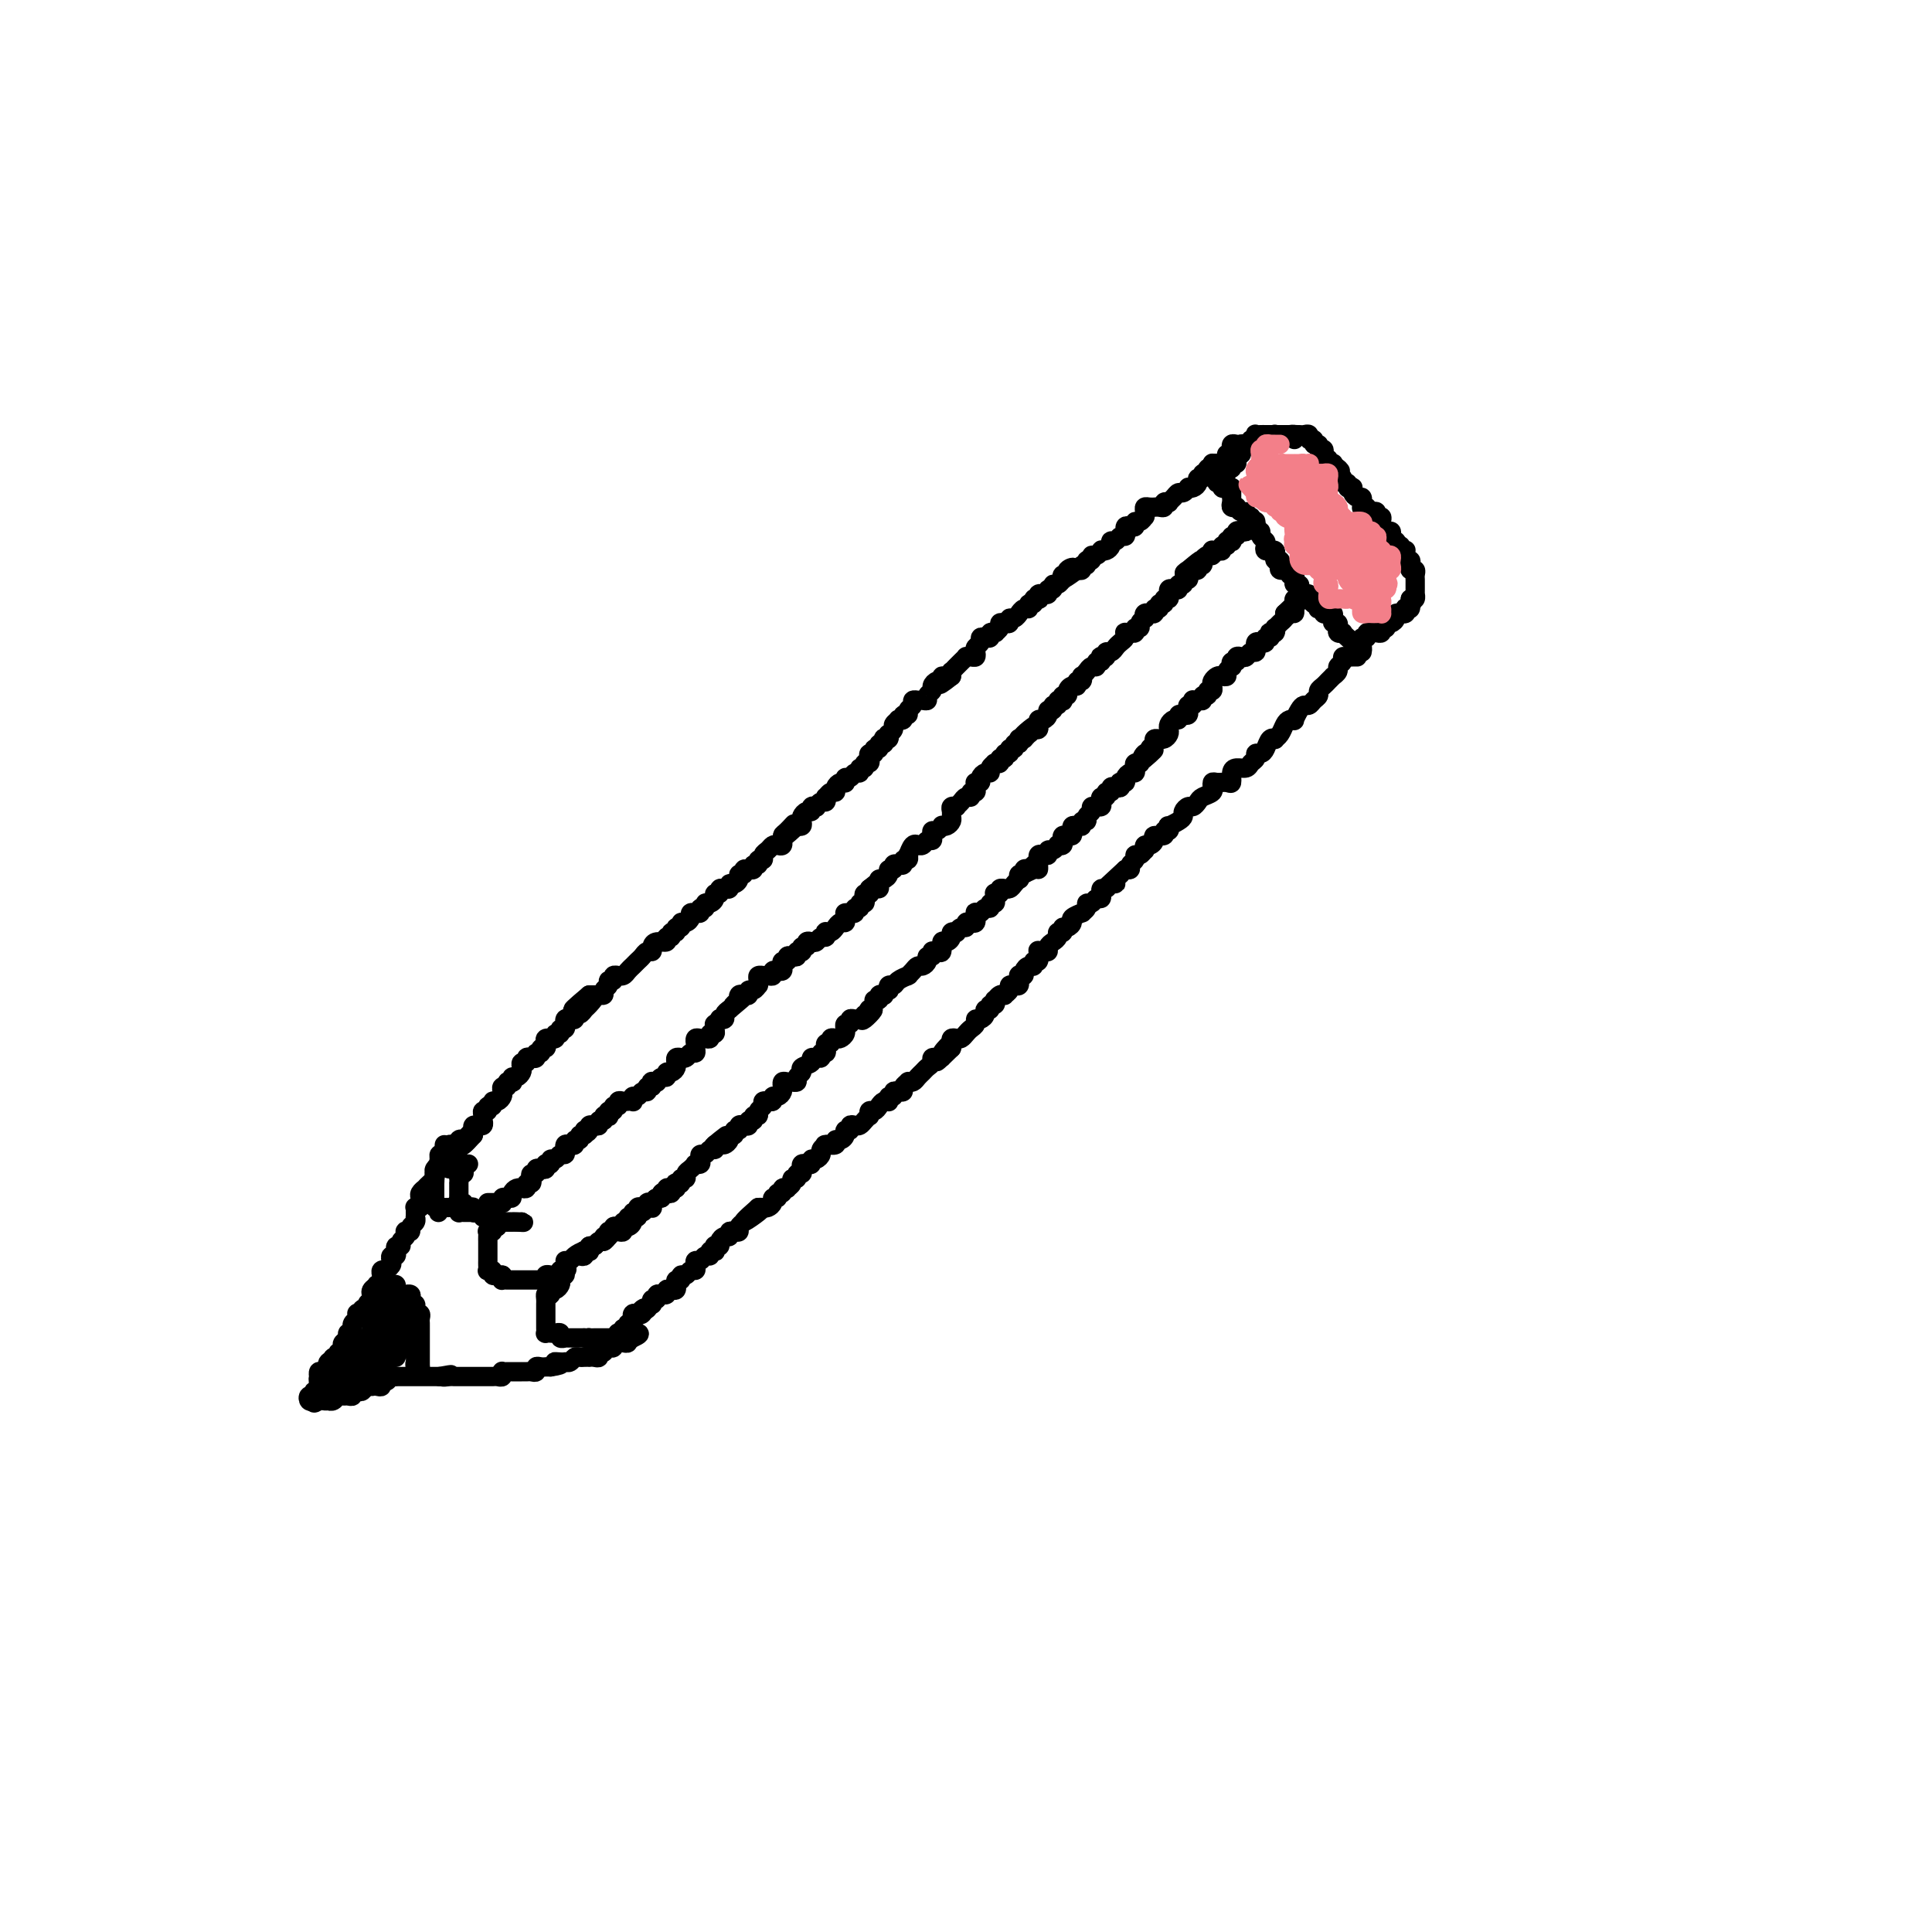 <svg viewBox='0 0 400 400' version='1.1' xmlns='http://www.w3.org/2000/svg' xmlns:xlink='http://www.w3.org/1999/xlink'><g fill='none' stroke='#000000' stroke-width='4' stroke-linecap='round' stroke-linejoin='round'><path d='M251,97c0.032,0.114 0.064,0.227 0,0c-0.064,-0.227 -0.223,-0.796 0,-1c0.223,-0.204 0.829,-0.045 1,0c0.171,0.045 -0.094,-0.025 0,0c0.094,0.025 0.547,0.146 1,0c0.453,-0.146 0.906,-0.560 1,-1c0.094,-0.440 -0.172,-0.906 0,-1c0.172,-0.094 0.781,0.185 1,0c0.219,-0.185 0.047,-0.834 0,-1c-0.047,-0.166 0.030,0.152 0,0c-0.030,-0.152 -0.166,-0.773 0,-1c0.166,-0.227 0.636,-0.061 1,0c0.364,0.061 0.623,0.017 1,0c0.377,-0.017 0.872,-0.008 1,0c0.128,0.008 -0.110,0.016 0,0c0.110,-0.016 0.568,-0.057 1,0c0.432,0.057 0.837,0.211 1,0c0.163,-0.211 0.085,-0.789 0,-1c-0.085,-0.211 -0.177,-0.057 0,0c0.177,0.057 0.622,0.016 1,0c0.378,-0.016 0.689,-0.008 1,0'/><path d='M262,91c1.868,-0.944 1.039,-0.306 1,0c-0.039,0.306 0.710,0.278 1,0c0.290,-0.278 0.119,-0.807 0,-1c-0.119,-0.193 -0.186,-0.052 0,0c0.186,0.052 0.623,0.014 1,0c0.377,-0.014 0.692,-0.004 1,0c0.308,0.004 0.607,0.001 1,0c0.393,-0.001 0.880,-0.001 1,0c0.120,0.001 -0.127,0.004 0,0c0.127,-0.004 0.626,-0.016 1,0c0.374,0.016 0.621,0.061 1,0c0.379,-0.061 0.890,-0.228 1,0c0.110,0.228 -0.182,0.850 0,1c0.182,0.150 0.837,-0.171 1,0c0.163,0.171 -0.166,0.833 0,1c0.166,0.167 0.828,-0.161 1,0c0.172,0.161 -0.146,0.813 0,1c0.146,0.187 0.756,-0.090 1,0c0.244,0.090 0.122,0.546 0,1c-0.122,0.454 -0.244,0.905 0,1c0.244,0.095 0.853,-0.168 1,0c0.147,0.168 -0.167,0.767 0,1c0.167,0.233 0.814,0.101 1,0c0.186,-0.101 -0.090,-0.172 0,0c0.090,0.172 0.545,0.586 1,1'/><path d='M277,97c0.946,1.034 0.310,0.118 0,0c-0.310,-0.118 -0.294,0.560 0,1c0.294,0.440 0.867,0.640 1,1c0.133,0.360 -0.174,0.880 0,1c0.174,0.120 0.831,-0.161 1,0c0.169,0.161 -0.148,0.765 0,1c0.148,0.235 0.761,0.100 1,0c0.239,-0.100 0.102,-0.166 0,0c-0.102,0.166 -0.171,0.565 0,1c0.171,0.435 0.582,0.905 1,1c0.418,0.095 0.843,-0.184 1,0c0.157,0.184 0.046,0.833 0,1c-0.046,0.167 -0.027,-0.148 0,0c0.027,0.148 0.063,0.758 0,1c-0.063,0.242 -0.223,0.116 0,0c0.223,-0.116 0.829,-0.223 1,0c0.171,0.223 -0.094,0.777 0,1c0.094,0.223 0.547,0.115 1,0c0.453,-0.115 0.906,-0.237 1,0c0.094,0.237 -0.171,0.834 0,1c0.171,0.166 0.777,-0.100 1,0c0.223,0.100 0.063,0.567 0,1c-0.063,0.433 -0.027,0.833 0,1c0.027,0.167 0.046,0.100 0,0c-0.046,-0.100 -0.157,-0.233 0,0c0.157,0.233 0.582,0.832 1,1c0.418,0.168 0.830,-0.096 1,0c0.170,0.096 0.097,0.551 0,1c-0.097,0.449 -0.218,0.890 0,1c0.218,0.110 0.777,-0.111 1,0c0.223,0.111 0.112,0.556 0,1'/><path d='M289,113c2.099,2.415 1.347,0.454 1,0c-0.347,-0.454 -0.290,0.600 0,1c0.290,0.400 0.814,0.145 1,0c0.186,-0.145 0.036,-0.180 0,0c-0.036,0.180 0.042,0.574 0,1c-0.042,0.426 -0.204,0.884 0,1c0.204,0.116 0.773,-0.109 1,0c0.227,0.109 0.114,0.554 0,1c-0.114,0.446 -0.227,0.893 0,1c0.227,0.107 0.793,-0.126 1,0c0.207,0.126 0.056,0.612 0,1c-0.056,0.388 -0.015,0.677 0,1c0.015,0.323 0.005,0.679 0,1c-0.005,0.321 -0.004,0.608 0,1c0.004,0.392 0.011,0.889 0,1c-0.011,0.111 -0.042,-0.162 0,0c0.042,0.162 0.155,0.761 0,1c-0.155,0.239 -0.577,0.120 -1,0'/><path d='M292,124c0.448,1.869 0.069,1.040 0,1c-0.069,-0.040 0.174,0.707 0,1c-0.174,0.293 -0.763,0.131 -1,0c-0.237,-0.131 -0.120,-0.232 0,0c0.120,0.232 0.243,0.797 0,1c-0.243,0.203 -0.852,0.044 -1,0c-0.148,-0.044 0.167,0.026 0,0c-0.167,-0.026 -0.814,-0.147 -1,0c-0.186,0.147 0.090,0.561 0,1c-0.090,0.439 -0.546,0.901 -1,1c-0.454,0.099 -0.906,-0.166 -1,0c-0.094,0.166 0.168,0.762 0,1c-0.168,0.238 -0.767,0.116 -1,0c-0.233,-0.116 -0.100,-0.227 0,0c0.100,0.227 0.166,0.792 0,1c-0.166,0.208 -0.565,0.060 -1,0c-0.435,-0.060 -0.905,-0.031 -1,0c-0.095,0.031 0.184,0.065 0,0c-0.184,-0.065 -0.833,-0.229 -1,0c-0.167,0.229 0.148,0.850 0,1c-0.148,0.150 -0.758,-0.170 -1,0c-0.242,0.170 -0.116,0.829 0,1c0.116,0.171 0.224,-0.146 0,0c-0.224,0.146 -0.778,0.756 -1,1c-0.222,0.244 -0.111,0.122 0,0'/><path d='M268,91c0.089,-0.423 0.177,-0.845 0,-1c-0.177,-0.155 -0.621,-0.041 -1,0c-0.379,0.041 -0.693,0.011 -1,0c-0.307,-0.011 -0.607,-0.003 -1,0c-0.393,0.003 -0.879,0.001 -1,0c-0.121,-0.001 0.121,0.000 0,0c-0.121,-0.000 -0.607,-0.001 -1,0c-0.393,0.001 -0.693,0.004 -1,0c-0.307,-0.004 -0.622,-0.016 -1,0c-0.378,0.016 -0.818,0.061 -1,0c-0.182,-0.061 -0.104,-0.226 0,0c0.104,0.226 0.234,0.844 0,1c-0.234,0.156 -0.833,-0.152 -1,0c-0.167,0.152 0.099,0.762 0,1c-0.099,0.238 -0.563,0.105 -1,0c-0.437,-0.105 -0.849,-0.182 -1,0c-0.151,0.182 -0.043,0.623 0,1c0.043,0.377 0.022,0.688 0,1'/><path d='M257,94c-0.996,0.574 -0.985,0.011 -1,0c-0.015,-0.011 -0.057,0.532 0,1c0.057,0.468 0.213,0.862 0,1c-0.213,0.138 -0.793,0.022 -1,0c-0.207,-0.022 -0.040,0.051 0,0c0.040,-0.051 -0.046,-0.225 0,0c0.046,0.225 0.223,0.849 0,1c-0.223,0.151 -0.848,-0.170 -1,0c-0.152,0.170 0.169,0.830 0,1c-0.169,0.170 -0.829,-0.150 -1,0c-0.171,0.150 0.146,0.771 0,1c-0.146,0.229 -0.756,0.065 -1,0c-0.244,-0.065 -0.122,-0.033 0,0'/><path d='M251,96c-0.008,-0.081 -0.016,-0.163 0,0c0.016,0.163 0.056,0.569 0,1c-0.056,0.431 -0.207,0.885 0,1c0.207,0.115 0.773,-0.109 1,0c0.227,0.109 0.116,0.551 0,1c-0.116,0.449 -0.238,0.905 0,1c0.238,0.095 0.834,-0.171 1,0c0.166,0.171 -0.099,0.781 0,1c0.099,0.219 0.562,0.049 1,0c0.438,-0.049 0.849,0.025 1,0c0.151,-0.025 0.041,-0.147 0,0c-0.041,0.147 -0.012,0.565 0,1c0.012,0.435 0.007,0.887 0,1c-0.007,0.113 -0.017,-0.115 0,0c0.017,0.115 0.060,0.571 0,1c-0.060,0.429 -0.222,0.832 0,1c0.222,0.168 0.829,0.102 1,0c0.171,-0.102 -0.094,-0.238 0,0c0.094,0.238 0.546,0.851 1,1c0.454,0.149 0.909,-0.167 1,0c0.091,0.167 -0.182,0.818 0,1c0.182,0.182 0.818,-0.105 1,0c0.182,0.105 -0.091,0.601 0,1c0.091,0.399 0.545,0.699 1,1'/><path d='M260,109c1.388,2.028 0.357,0.599 0,0c-0.357,-0.599 -0.039,-0.368 0,0c0.039,0.368 -0.199,0.872 0,1c0.199,0.128 0.837,-0.120 1,0c0.163,0.120 -0.148,0.606 0,1c0.148,0.394 0.757,0.694 1,1c0.243,0.306 0.122,0.617 0,1c-0.122,0.383 -0.243,0.839 0,1c0.243,0.161 0.850,0.028 1,0c0.150,-0.028 -0.157,0.049 0,0c0.157,-0.049 0.778,-0.224 1,0c0.222,0.224 0.046,0.847 0,1c-0.046,0.153 0.039,-0.166 0,0c-0.039,0.166 -0.203,0.815 0,1c0.203,0.185 0.771,-0.094 1,0c0.229,0.094 0.118,0.560 0,1c-0.118,0.440 -0.243,0.854 0,1c0.243,0.146 0.853,0.024 1,0c0.147,-0.024 -0.171,0.050 0,0c0.171,-0.050 0.831,-0.225 1,0c0.169,0.225 -0.152,0.849 0,1c0.152,0.151 0.776,-0.170 1,0c0.224,0.170 0.046,0.833 0,1c-0.046,0.167 0.039,-0.162 0,0c-0.039,0.162 -0.203,0.814 0,1c0.203,0.186 0.771,-0.094 1,0c0.229,0.094 0.118,0.560 0,1c-0.118,0.440 -0.241,0.853 0,1c0.241,0.147 0.848,0.029 1,0c0.152,-0.029 -0.151,0.031 0,0c0.151,-0.031 0.758,-0.152 1,0c0.242,0.152 0.121,0.576 0,1'/><path d='M271,124c1.869,2.276 1.041,0.465 1,0c-0.041,-0.465 0.706,0.415 1,1c0.294,0.585 0.134,0.875 0,1c-0.134,0.125 -0.242,0.085 0,0c0.242,-0.085 0.836,-0.216 1,0c0.164,0.216 -0.101,0.780 0,1c0.101,0.220 0.567,0.096 1,0c0.433,-0.096 0.834,-0.165 1,0c0.166,0.165 0.097,0.565 0,1c-0.097,0.435 -0.223,0.905 0,1c0.223,0.095 0.796,-0.185 1,0c0.204,0.185 0.040,0.833 0,1c-0.040,0.167 0.045,-0.148 0,0c-0.045,0.148 -0.219,0.760 0,1c0.219,0.240 0.832,0.107 1,0c0.168,-0.107 -0.109,-0.187 0,0c0.109,0.187 0.604,0.642 1,1c0.396,0.358 0.695,0.618 1,1c0.305,0.382 0.618,0.886 1,1c0.382,0.114 0.834,-0.162 1,0c0.166,0.162 0.048,0.760 0,1c-0.048,0.240 -0.024,0.120 0,0'/><path d='M251,97c0.122,0.033 0.244,0.065 0,0c-0.244,-0.065 -0.854,-0.228 -1,0c-0.146,0.228 0.172,0.849 0,1c-0.172,0.151 -0.833,-0.166 -1,0c-0.167,0.166 0.162,0.815 0,1c-0.162,0.185 -0.813,-0.095 -1,0c-0.187,0.095 0.091,0.565 0,1c-0.091,0.435 -0.549,0.834 -1,1c-0.451,0.166 -0.894,0.100 -1,0c-0.106,-0.100 0.125,-0.233 0,0c-0.125,0.233 -0.607,0.833 -1,1c-0.393,0.167 -0.698,-0.100 -1,0c-0.302,0.100 -0.602,0.566 -1,1c-0.398,0.434 -0.894,0.834 -1,1c-0.106,0.166 0.178,0.097 0,0c-0.178,-0.097 -0.817,-0.222 -1,0c-0.183,0.222 0.092,0.792 0,1c-0.092,0.208 -0.550,0.055 -1,0c-0.450,-0.055 -0.891,-0.012 -1,0c-0.109,0.012 0.114,-0.007 0,0c-0.114,0.007 -0.566,0.039 -1,0c-0.434,-0.039 -0.851,-0.150 -1,0c-0.149,0.150 -0.030,0.561 0,1c0.030,0.439 -0.030,0.906 0,1c0.030,0.094 0.149,-0.185 0,0c-0.149,0.185 -0.565,0.833 -1,1c-0.435,0.167 -0.887,-0.147 -1,0c-0.113,0.147 0.113,0.756 0,1c-0.113,0.244 -0.565,0.122 -1,0c-0.435,-0.122 -0.852,-0.244 -1,0c-0.148,0.244 -0.028,0.854 0,1c0.028,0.146 -0.035,-0.172 0,0c0.035,0.172 0.168,0.833 0,1c-0.168,0.167 -0.636,-0.162 -1,0c-0.364,0.162 -0.623,0.814 -1,1c-0.377,0.186 -0.871,-0.095 -1,0c-0.129,0.095 0.106,0.565 0,1c-0.106,0.435 -0.554,0.833 -1,1c-0.446,0.167 -0.889,0.101 -1,0c-0.111,-0.101 0.110,-0.238 0,0c-0.110,0.238 -0.550,0.853 -1,1c-0.450,0.147 -0.909,-0.172 -1,0c-0.091,0.172 0.187,0.834 0,1c-0.187,0.166 -0.838,-0.166 -1,0c-0.162,0.166 0.167,0.829 0,1c-0.167,0.171 -0.828,-0.150 -1,0c-0.172,0.150 0.146,0.771 0,1c-0.146,0.229 -0.756,0.065 -1,0c-0.244,-0.065 -0.122,-0.033 0,0'/><path d='M223,118c-4.493,3.266 -1.726,0.932 -1,0c0.726,-0.932 -0.589,-0.461 -1,0c-0.411,0.461 0.083,0.912 0,1c-0.083,0.088 -0.744,-0.188 -1,0c-0.256,0.188 -0.106,0.839 0,1c0.106,0.161 0.168,-0.168 0,0c-0.168,0.168 -0.566,0.833 -1,1c-0.434,0.167 -0.905,-0.166 -1,0c-0.095,0.166 0.186,0.829 0,1c-0.186,0.171 -0.838,-0.151 -1,0c-0.162,0.151 0.167,0.776 0,1c-0.167,0.224 -0.828,0.046 -1,0c-0.172,-0.046 0.146,0.039 0,0c-0.146,-0.039 -0.756,-0.203 -1,0c-0.244,0.203 -0.122,0.771 0,1c0.122,0.229 0.244,0.118 0,0c-0.244,-0.118 -0.853,-0.243 -1,0c-0.147,0.243 0.167,0.854 0,1c-0.167,0.146 -0.814,-0.172 -1,0c-0.186,0.172 0.091,0.835 0,1c-0.091,0.165 -0.550,-0.167 -1,0c-0.450,0.167 -0.890,0.833 -1,1c-0.110,0.167 0.112,-0.165 0,0c-0.112,0.165 -0.556,0.828 -1,1c-0.444,0.172 -0.889,-0.147 -1,0c-0.111,0.147 0.110,0.761 0,1c-0.110,0.239 -0.552,0.102 -1,0c-0.448,-0.102 -0.904,-0.171 -1,0c-0.096,0.171 0.166,0.581 0,1c-0.166,0.419 -0.762,0.848 -1,1c-0.238,0.152 -0.119,0.027 0,0c0.119,-0.027 0.238,0.045 0,0c-0.238,-0.045 -0.833,-0.205 -1,0c-0.167,0.205 0.095,0.776 0,1c-0.095,0.224 -0.548,0.101 -1,0c-0.452,-0.101 -0.905,-0.181 -1,0c-0.095,0.181 0.168,0.623 0,1c-0.168,0.377 -0.767,0.690 -1,1c-0.233,0.310 -0.100,0.618 0,1c0.100,0.382 0.167,0.837 0,1c-0.167,0.163 -0.569,0.032 -1,0c-0.431,-0.032 -0.890,0.034 -1,0c-0.110,-0.034 0.128,-0.167 0,0c-0.128,0.167 -0.623,0.636 -1,1c-0.377,0.364 -0.637,0.623 -1,1c-0.363,0.377 -0.828,0.871 -1,1c-0.172,0.129 -0.049,-0.106 0,0c0.049,0.106 0.025,0.553 0,1'/><path d='M197,140c-4.266,3.399 -1.930,0.896 -1,0c0.930,-0.896 0.455,-0.185 0,0c-0.455,0.185 -0.892,-0.158 -1,0c-0.108,0.158 0.111,0.816 0,1c-0.111,0.184 -0.551,-0.104 -1,0c-0.449,0.104 -0.908,0.602 -1,1c-0.092,0.398 0.181,0.695 0,1c-0.181,0.305 -0.818,0.618 -1,1c-0.182,0.382 0.091,0.834 0,1c-0.091,0.166 -0.545,0.048 -1,0c-0.455,-0.048 -0.911,-0.024 -1,0c-0.089,0.024 0.187,0.049 0,0c-0.187,-0.049 -0.839,-0.172 -1,0c-0.161,0.172 0.168,0.638 0,1c-0.168,0.362 -0.834,0.619 -1,1c-0.166,0.381 0.167,0.886 0,1c-0.167,0.114 -0.833,-0.163 -1,0c-0.167,0.163 0.167,0.764 0,1c-0.167,0.236 -0.833,0.106 -1,0c-0.167,-0.106 0.165,-0.187 0,0c-0.165,0.187 -0.828,0.642 -1,1c-0.172,0.358 0.146,0.618 0,1c-0.146,0.382 -0.757,0.886 -1,1c-0.243,0.114 -0.116,-0.162 0,0c0.116,0.162 0.223,0.760 0,1c-0.223,0.240 -0.777,0.121 -1,0c-0.223,-0.121 -0.116,-0.244 0,0c0.116,0.244 0.242,0.854 0,1c-0.242,0.146 -0.853,-0.172 -1,0c-0.147,0.172 0.171,0.833 0,1c-0.171,0.167 -0.829,-0.162 -1,0c-0.171,0.162 0.146,0.813 0,1c-0.146,0.187 -0.756,-0.089 -1,0c-0.244,0.089 -0.122,0.545 0,1c0.122,0.455 0.244,0.911 0,1c-0.244,0.089 -0.853,-0.187 -1,0c-0.147,0.187 0.168,0.839 0,1c-0.168,0.161 -0.819,-0.168 -1,0c-0.181,0.168 0.109,0.833 0,1c-0.109,0.167 -0.618,-0.166 -1,0c-0.382,0.166 -0.638,0.829 -1,1c-0.362,0.171 -0.832,-0.151 -1,0c-0.168,0.151 -0.035,0.775 0,1c0.035,0.225 -0.028,0.050 0,0c0.028,-0.050 0.148,0.024 0,0c-0.148,-0.024 -0.565,-0.146 -1,0c-0.435,0.146 -0.887,0.560 -1,1c-0.113,0.440 0.114,0.907 0,1c-0.114,0.093 -0.569,-0.186 -1,0c-0.431,0.186 -0.837,0.838 -1,1c-0.163,0.162 -0.081,-0.167 0,0c0.081,0.167 0.161,0.828 0,1c-0.161,0.172 -0.564,-0.146 -1,0c-0.436,0.146 -0.904,0.756 -1,1c-0.096,0.244 0.181,0.121 0,0c-0.181,-0.121 -0.819,-0.240 -1,0c-0.181,0.240 0.096,0.839 0,1c-0.096,0.161 -0.565,-0.114 -1,0c-0.435,0.114 -0.835,0.619 -1,1c-0.165,0.381 -0.096,0.638 0,1c0.096,0.362 0.218,0.828 0,1c-0.218,0.172 -0.777,0.049 -1,0c-0.223,-0.049 -0.112,-0.025 0,0'/><path d='M165,171c-5.133,4.747 -1.964,1.113 -1,0c0.964,-1.113 -0.277,0.294 -1,1c-0.723,0.706 -0.929,0.711 -1,1c-0.071,0.289 -0.008,0.861 0,1c0.008,0.139 -0.039,-0.156 0,0c0.039,0.156 0.164,0.762 0,1c-0.164,0.238 -0.617,0.106 -1,0c-0.383,-0.106 -0.695,-0.187 -1,0c-0.305,0.187 -0.602,0.643 -1,1c-0.398,0.357 -0.895,0.617 -1,1c-0.105,0.383 0.183,0.891 0,1c-0.183,0.109 -0.838,-0.181 -1,0c-0.162,0.181 0.168,0.833 0,1c-0.168,0.167 -0.834,-0.153 -1,0c-0.166,0.153 0.167,0.777 0,1c-0.167,0.223 -0.833,0.045 -1,0c-0.167,-0.045 0.166,0.043 0,0c-0.166,-0.043 -0.832,-0.218 -1,0c-0.168,0.218 0.161,0.828 0,1c-0.161,0.172 -0.813,-0.094 -1,0c-0.187,0.094 0.089,0.547 0,1c-0.089,0.453 -0.545,0.906 -1,1c-0.455,0.094 -0.911,-0.172 -1,0c-0.089,0.172 0.187,0.782 0,1c-0.187,0.218 -0.839,0.044 -1,0c-0.161,-0.044 0.168,0.044 0,0c-0.168,-0.044 -0.832,-0.218 -1,0c-0.168,0.218 0.161,0.828 0,1c-0.161,0.172 -0.813,-0.093 -1,0c-0.187,0.093 0.089,0.546 0,1c-0.089,0.454 -0.545,0.910 -1,1c-0.455,0.090 -0.911,-0.186 -1,0c-0.089,0.186 0.187,0.835 0,1c-0.187,0.165 -0.839,-0.153 -1,0c-0.161,0.153 0.168,0.776 0,1c-0.168,0.224 -0.832,0.050 -1,0c-0.168,-0.050 0.161,0.024 0,0c-0.161,-0.024 -0.813,-0.146 -1,0c-0.187,0.146 0.089,0.560 0,1c-0.089,0.440 -0.545,0.907 -1,1c-0.455,0.093 -0.911,-0.186 -1,0c-0.089,0.186 0.187,0.839 0,1c-0.187,0.161 -0.839,-0.168 -1,0c-0.161,0.168 0.169,0.834 0,1c-0.169,0.166 -0.836,-0.166 -1,0c-0.164,0.166 0.176,0.832 0,1c-0.176,0.168 -0.870,-0.161 -1,0c-0.130,0.161 0.302,0.813 0,1c-0.302,0.187 -1.338,-0.090 -2,0c-0.662,0.090 -0.951,0.549 -1,1c-0.049,0.451 0.142,0.894 0,1c-0.142,0.106 -0.615,-0.127 -1,0c-0.385,0.127 -0.680,0.612 -1,1c-0.320,0.388 -0.664,0.678 -1,1c-0.336,0.322 -0.663,0.675 -1,1c-0.337,0.325 -0.683,0.622 -1,1c-0.317,0.378 -0.606,0.837 -1,1c-0.394,0.163 -0.894,0.029 -1,0c-0.106,-0.029 0.183,0.048 0,0c-0.183,-0.048 -0.838,-0.220 -1,0c-0.162,0.220 0.168,0.833 0,1c-0.168,0.167 -0.834,-0.113 -1,0c-0.166,0.113 0.166,0.619 0,1c-0.166,0.381 -0.832,0.638 -1,1c-0.168,0.362 0.162,0.829 0,1c-0.162,0.171 -0.817,0.046 -1,0c-0.183,-0.046 0.104,-0.012 0,0c-0.104,0.012 -0.601,0.004 -1,0c-0.399,-0.004 -0.699,-0.002 -1,0'/><path d='M122,206c-6.665,5.592 -1.828,2.072 0,1c1.828,-1.072 0.648,0.305 0,1c-0.648,0.695 -0.765,0.708 -1,1c-0.235,0.292 -0.589,0.862 -1,1c-0.411,0.138 -0.881,-0.155 -1,0c-0.119,0.155 0.111,0.758 0,1c-0.111,0.242 -0.565,0.121 -1,0c-0.435,-0.121 -0.853,-0.244 -1,0c-0.147,0.244 -0.024,0.854 0,1c0.024,0.146 -0.050,-0.172 0,0c0.050,0.172 0.225,0.835 0,1c-0.225,0.165 -0.849,-0.166 -1,0c-0.151,0.166 0.171,0.829 0,1c-0.171,0.171 -0.834,-0.151 -1,0c-0.166,0.151 0.165,0.775 0,1c-0.165,0.225 -0.828,0.050 -1,0c-0.172,-0.050 0.146,0.024 0,0c-0.146,-0.024 -0.756,-0.146 -1,0c-0.244,0.146 -0.122,0.560 0,1c0.122,0.440 0.244,0.906 0,1c-0.244,0.094 -0.853,-0.185 -1,0c-0.147,0.185 0.167,0.833 0,1c-0.167,0.167 -0.814,-0.147 -1,0c-0.186,0.147 0.090,0.757 0,1c-0.090,0.243 -0.546,0.121 -1,0c-0.454,-0.121 -0.905,-0.240 -1,0c-0.095,0.240 0.168,0.839 0,1c-0.168,0.161 -0.767,-0.115 -1,0c-0.233,0.115 -0.101,0.623 0,1c0.101,0.377 0.172,0.623 0,1c-0.172,0.377 -0.586,0.885 -1,1c-0.414,0.115 -0.828,-0.161 -1,0c-0.172,0.161 -0.102,0.760 0,1c0.102,0.240 0.237,0.120 0,0c-0.237,-0.120 -0.848,-0.240 -1,0c-0.152,0.240 0.153,0.839 0,1c-0.153,0.161 -0.763,-0.116 -1,0c-0.237,0.116 -0.101,0.623 0,1c0.101,0.377 0.167,0.622 0,1c-0.167,0.378 -0.565,0.890 -1,1c-0.435,0.110 -0.905,-0.181 -1,0c-0.095,0.181 0.185,0.836 0,1c-0.185,0.164 -0.834,-0.162 -1,0c-0.166,0.162 0.151,0.813 0,1c-0.151,0.187 -0.772,-0.090 -1,0c-0.228,0.090 -0.065,0.546 0,1c0.065,0.454 0.033,0.907 0,1c-0.033,0.093 -0.065,-0.172 0,0c0.065,0.172 0.228,0.781 0,1c-0.228,0.219 -0.846,0.048 -1,0c-0.154,-0.048 0.154,0.028 0,0c-0.154,-0.028 -0.772,-0.162 -1,0c-0.228,0.162 -0.065,0.618 0,1c0.065,0.382 0.033,0.691 0,1'/><path d='M98,235c-3.951,4.427 -1.829,0.994 -1,0c0.829,-0.994 0.366,0.452 0,1c-0.366,0.548 -0.634,0.199 -1,0c-0.366,-0.199 -0.829,-0.246 -1,0c-0.171,0.246 -0.050,0.787 0,1c0.050,0.213 0.028,0.100 0,0c-0.028,-0.100 -0.064,-0.185 0,0c0.064,0.185 0.227,0.642 0,1c-0.227,0.358 -0.846,0.617 -1,1c-0.154,0.383 0.155,0.891 0,1c-0.155,0.109 -0.774,-0.181 -1,0c-0.226,0.181 -0.061,0.832 0,1c0.061,0.168 0.016,-0.147 0,0c-0.016,0.147 -0.005,0.756 0,1c0.005,0.244 0.002,0.122 0,0'/><path d='M281,136c-0.342,-0.006 -0.684,-0.013 -1,0c-0.316,0.013 -0.605,0.045 -1,0c-0.395,-0.045 -0.894,-0.166 -1,0c-0.106,0.166 0.183,0.618 0,1c-0.183,0.382 -0.837,0.694 -1,1c-0.163,0.306 0.164,0.607 0,1c-0.164,0.393 -0.818,0.879 -1,1c-0.182,0.121 0.110,-0.122 0,0c-0.110,0.122 -0.621,0.610 -1,1c-0.379,0.390 -0.626,0.683 -1,1c-0.374,0.317 -0.874,0.659 -1,1c-0.126,0.341 0.121,0.682 0,1c-0.121,0.318 -0.611,0.615 -1,1c-0.389,0.385 -0.678,0.860 -1,1c-0.322,0.140 -0.678,-0.054 -1,0c-0.322,0.054 -0.611,0.356 -1,1c-0.389,0.644 -0.877,1.629 -1,2c-0.123,0.371 0.121,0.127 0,0c-0.121,-0.127 -0.606,-0.139 -1,0c-0.394,0.139 -0.697,0.428 -1,1c-0.303,0.572 -0.606,1.428 -1,2c-0.394,0.572 -0.879,0.861 -1,1c-0.121,0.139 0.121,0.127 0,0c-0.121,-0.127 -0.606,-0.371 -1,0c-0.394,0.371 -0.697,1.356 -1,2c-0.303,0.644 -0.605,0.947 -1,1c-0.395,0.053 -0.883,-0.144 -1,0c-0.117,0.144 0.136,0.629 0,1c-0.136,0.371 -0.663,0.629 -1,1c-0.337,0.371 -0.485,0.856 -1,1c-0.515,0.144 -1.398,-0.052 -2,0c-0.602,0.052 -0.921,0.353 -1,1c-0.079,0.647 0.084,1.642 0,2c-0.084,0.358 -0.415,0.081 -1,0c-0.585,-0.081 -1.423,0.034 -2,0c-0.577,-0.034 -0.893,-0.216 -1,0c-0.107,0.216 -0.003,0.831 0,1c0.003,0.169 -0.093,-0.108 0,0c0.093,0.108 0.376,0.603 0,1c-0.376,0.397 -1.411,0.698 -2,1c-0.589,0.302 -0.732,0.606 -1,1c-0.268,0.394 -0.662,0.879 -1,1c-0.338,0.121 -0.620,-0.121 -1,0c-0.380,0.121 -0.859,0.606 -1,1c-0.141,0.394 0.054,0.698 0,1c-0.054,0.302 -0.359,0.602 -1,1c-0.641,0.398 -1.620,0.895 -2,1c-0.380,0.105 -0.162,-0.183 0,0c0.162,0.183 0.269,0.836 0,1c-0.269,0.164 -0.912,-0.162 -1,0c-0.088,0.162 0.379,0.813 0,1c-0.379,0.187 -1.604,-0.089 -2,0c-0.396,0.089 0.038,0.545 0,1c-0.038,0.455 -0.549,0.911 -1,1c-0.451,0.089 -0.843,-0.187 -1,0c-0.157,0.187 -0.079,0.838 0,1c0.079,0.162 0.161,-0.164 0,0c-0.161,0.164 -0.564,0.818 -1,1c-0.436,0.182 -0.905,-0.109 -1,0c-0.095,0.109 0.185,0.618 0,1c-0.185,0.382 -0.833,0.639 -1,1c-0.167,0.361 0.147,0.828 0,1c-0.147,0.172 -0.756,0.049 -1,0c-0.244,-0.049 -0.122,-0.025 0,0'/><path d='M233,180c-7.588,6.990 -2.558,2.466 -1,1c1.558,-1.466 -0.357,0.128 -1,1c-0.643,0.872 -0.015,1.022 0,1c0.015,-0.022 -0.585,-0.217 -1,0c-0.415,0.217 -0.646,0.847 -1,1c-0.354,0.153 -0.830,-0.170 -1,0c-0.170,0.170 -0.034,0.834 0,1c0.034,0.166 -0.033,-0.167 0,0c0.033,0.167 0.168,0.832 0,1c-0.168,0.168 -0.638,-0.161 -1,0c-0.362,0.161 -0.617,0.813 -1,1c-0.383,0.187 -0.895,-0.090 -1,0c-0.105,0.090 0.197,0.549 0,1c-0.197,0.451 -0.893,0.895 -1,1c-0.107,0.105 0.374,-0.131 0,0c-0.374,0.131 -1.603,0.627 -2,1c-0.397,0.373 0.037,0.622 0,1c-0.037,0.378 -0.545,0.886 -1,1c-0.455,0.114 -0.858,-0.166 -1,0c-0.142,0.166 -0.023,0.780 0,1c0.023,0.220 -0.049,0.048 0,0c0.049,-0.048 0.219,0.028 0,0c-0.219,-0.028 -0.829,-0.161 -1,0c-0.171,0.161 0.095,0.617 0,1c-0.095,0.383 -0.551,0.692 -1,1c-0.449,0.308 -0.891,0.616 -1,1c-0.109,0.384 0.115,0.843 0,1c-0.115,0.157 -0.571,0.013 -1,0c-0.429,-0.013 -0.832,0.106 -1,0c-0.168,-0.106 -0.100,-0.435 0,0c0.100,0.435 0.233,1.636 0,2c-0.233,0.364 -0.832,-0.109 -1,0c-0.168,0.109 0.095,0.800 0,1c-0.095,0.200 -0.547,-0.091 -1,0c-0.453,0.091 -0.906,0.564 -1,1c-0.094,0.436 0.171,0.834 0,1c-0.171,0.166 -0.777,0.101 -1,0c-0.223,-0.101 -0.062,-0.237 0,0c0.062,0.237 0.027,0.847 0,1c-0.027,0.153 -0.045,-0.152 0,0c0.045,0.152 0.152,0.763 0,1c-0.152,0.237 -0.562,0.102 -1,0c-0.438,-0.102 -0.905,-0.172 -1,0c-0.095,0.172 0.181,0.586 0,1c-0.181,0.414 -0.819,0.828 -1,1c-0.181,0.172 0.096,0.103 0,0c-0.096,-0.103 -0.566,-0.239 -1,0c-0.434,0.239 -0.833,0.853 -1,1c-0.167,0.147 -0.101,-0.171 0,0c0.101,0.171 0.238,0.833 0,1c-0.238,0.167 -0.851,-0.162 -1,0c-0.149,0.162 0.166,0.813 0,1c-0.166,0.187 -0.814,-0.091 -1,0c-0.186,0.091 0.091,0.549 0,1c-0.091,0.451 -0.549,0.894 -1,1c-0.451,0.106 -0.894,-0.126 -1,0c-0.106,0.126 0.127,0.608 0,1c-0.127,0.392 -0.612,0.693 -1,1c-0.388,0.307 -0.678,0.621 -1,1c-0.322,0.379 -0.675,0.822 -1,1c-0.325,0.178 -0.623,0.089 -1,0c-0.377,-0.089 -0.832,-0.178 -1,0c-0.168,0.178 -0.048,0.622 0,1c0.048,0.378 0.024,0.689 0,1'/><path d='M197,217c-5.730,5.680 -2.056,1.378 -1,0c1.056,-1.378 -0.506,0.166 -1,1c-0.494,0.834 0.079,0.959 0,1c-0.079,0.041 -0.809,-0.000 -1,0c-0.191,0.000 0.156,0.042 0,0c-0.156,-0.042 -0.815,-0.166 -1,0c-0.185,0.166 0.106,0.623 0,1c-0.106,0.377 -0.607,0.676 -1,1c-0.393,0.324 -0.679,0.675 -1,1c-0.321,0.325 -0.679,0.626 -1,1c-0.321,0.374 -0.607,0.822 -1,1c-0.393,0.178 -0.893,0.086 -1,0c-0.107,-0.086 0.177,-0.168 0,0c-0.177,0.168 -0.817,0.585 -1,1c-0.183,0.415 0.091,0.828 0,1c-0.091,0.172 -0.546,0.102 -1,0c-0.454,-0.102 -0.906,-0.238 -1,0c-0.094,0.238 0.172,0.848 0,1c-0.172,0.152 -0.781,-0.156 -1,0c-0.219,0.156 -0.048,0.777 0,1c0.048,0.223 -0.028,0.050 0,0c0.028,-0.050 0.162,0.024 0,0c-0.162,-0.024 -0.618,-0.146 -1,0c-0.382,0.146 -0.690,0.560 -1,1c-0.310,0.440 -0.622,0.905 -1,1c-0.378,0.095 -0.822,-0.181 -1,0c-0.178,0.181 -0.089,0.819 0,1c0.089,0.181 0.177,-0.096 0,0c-0.177,0.096 -0.621,0.566 -1,1c-0.379,0.434 -0.694,0.834 -1,1c-0.306,0.166 -0.603,0.100 -1,0c-0.397,-0.100 -0.894,-0.233 -1,0c-0.106,0.233 0.177,0.832 0,1c-0.177,0.168 -0.816,-0.095 -1,0c-0.184,0.095 0.087,0.547 0,1c-0.087,0.453 -0.531,0.906 -1,1c-0.469,0.094 -0.962,-0.172 -1,0c-0.038,0.172 0.378,0.781 0,1c-0.378,0.219 -1.551,0.047 -2,0c-0.449,-0.047 -0.176,0.030 0,0c0.176,-0.030 0.253,-0.167 0,0c-0.253,0.167 -0.838,0.637 -1,1c-0.162,0.363 0.097,0.619 0,1c-0.097,0.381 -0.552,0.886 -1,1c-0.448,0.114 -0.891,-0.163 -1,0c-0.109,0.163 0.115,0.766 0,1c-0.115,0.234 -0.571,0.100 -1,0c-0.429,-0.100 -0.832,-0.166 -1,0c-0.168,0.166 -0.102,0.566 0,1c0.102,0.434 0.239,0.904 0,1c-0.239,0.096 -0.853,-0.181 -1,0c-0.147,0.181 0.172,0.819 0,1c-0.172,0.181 -0.835,-0.096 -1,0c-0.165,0.096 0.167,0.566 0,1c-0.167,0.434 -0.833,0.833 -1,1c-0.167,0.167 0.167,0.101 0,0c-0.167,-0.101 -0.833,-0.238 -1,0c-0.167,0.238 0.166,0.851 0,1c-0.166,0.149 -0.832,-0.167 -1,0c-0.168,0.167 0.163,0.815 0,1c-0.163,0.185 -0.818,-0.094 -1,0c-0.182,0.094 0.109,0.561 0,1c-0.109,0.439 -0.617,0.850 -1,1c-0.383,0.150 -0.642,0.040 -1,0c-0.358,-0.040 -0.817,-0.012 -1,0c-0.183,0.012 -0.092,0.006 0,0'/><path d='M157,250c-6.140,5.344 -1.492,2.205 0,1c1.492,-1.205 -0.174,-0.477 -1,0c-0.826,0.477 -0.813,0.702 -1,1c-0.187,0.298 -0.576,0.667 -1,1c-0.424,0.333 -0.883,0.629 -1,1c-0.117,0.371 0.110,0.817 0,1c-0.110,0.183 -0.555,0.104 -1,0c-0.445,-0.104 -0.889,-0.235 -1,0c-0.111,0.235 0.110,0.834 0,1c-0.110,0.166 -0.551,-0.100 -1,0c-0.449,0.100 -0.905,0.566 -1,1c-0.095,0.434 0.172,0.834 0,1c-0.172,0.166 -0.782,0.096 -1,0c-0.218,-0.096 -0.043,-0.218 0,0c0.043,0.218 -0.044,0.775 0,1c0.044,0.225 0.219,0.117 0,0c-0.219,-0.117 -0.833,-0.242 -1,0c-0.167,0.242 0.113,0.852 0,1c-0.113,0.148 -0.618,-0.167 -1,0c-0.382,0.167 -0.641,0.814 -1,1c-0.359,0.186 -0.817,-0.090 -1,0c-0.183,0.090 -0.092,0.545 0,1c0.092,0.455 0.183,0.911 0,1c-0.183,0.089 -0.641,-0.187 -1,0c-0.359,0.187 -0.618,0.839 -1,1c-0.382,0.161 -0.887,-0.168 -1,0c-0.113,0.168 0.167,0.833 0,1c-0.167,0.167 -0.779,-0.165 -1,0c-0.221,0.165 -0.049,0.828 0,1c0.049,0.172 -0.024,-0.146 0,0c0.024,0.146 0.146,0.757 0,1c-0.146,0.243 -0.560,0.118 -1,0c-0.440,-0.118 -0.907,-0.229 -1,0c-0.093,0.229 0.186,0.797 0,1c-0.186,0.203 -0.838,0.039 -1,0c-0.162,-0.039 0.167,0.046 0,0c-0.167,-0.046 -0.829,-0.223 -1,0c-0.171,0.223 0.147,0.847 0,1c-0.147,0.153 -0.761,-0.165 -1,0c-0.239,0.165 -0.103,0.814 0,1c0.103,0.186 0.172,-0.090 0,0c-0.172,0.090 -0.586,0.545 -1,1'/><path d='M134,271c-3.802,3.188 -1.807,0.657 -1,0c0.807,-0.657 0.427,0.560 0,1c-0.427,0.440 -0.899,0.103 -1,0c-0.101,-0.103 0.170,0.029 0,0c-0.170,-0.029 -0.782,-0.219 -1,0c-0.218,0.219 -0.043,0.847 0,1c0.043,0.153 -0.045,-0.170 0,0c0.045,0.170 0.223,0.834 0,1c-0.223,0.166 -0.848,-0.166 -1,0c-0.152,0.166 0.170,0.829 0,1c-0.170,0.171 -0.830,-0.150 -1,0c-0.170,0.150 0.150,0.772 0,1c-0.150,0.228 -0.771,0.061 -1,0c-0.229,-0.061 -0.065,-0.018 0,0c0.065,0.018 0.033,0.009 0,0'/><path d='M94,237c-0.414,-0.081 -0.828,-0.161 -1,0c-0.172,0.161 -0.102,0.564 0,1c0.102,0.436 0.238,0.905 0,1c-0.238,0.095 -0.848,-0.185 -1,0c-0.152,0.185 0.155,0.833 0,1c-0.155,0.167 -0.773,-0.148 -1,0c-0.227,0.148 -0.065,0.761 0,1c0.065,0.239 0.031,0.106 0,0c-0.031,-0.106 -0.061,-0.183 0,0c0.061,0.183 0.212,0.627 0,1c-0.212,0.373 -0.789,0.673 -1,1c-0.211,0.327 -0.057,0.679 0,1c0.057,0.321 0.015,0.611 0,1c-0.015,0.389 -0.004,0.878 0,1c0.004,0.122 0.000,-0.121 0,0c-0.000,0.121 0.003,0.607 0,1c-0.003,0.393 -0.011,0.693 0,1c0.011,0.307 0.041,0.621 0,1c-0.041,0.379 -0.155,0.823 0,1c0.155,0.177 0.577,0.089 1,0'/><path d='M91,250c-0.451,2.011 -0.080,0.538 0,0c0.080,-0.538 -0.132,-0.140 0,0c0.132,0.140 0.609,0.024 1,0c0.391,-0.024 0.696,0.046 1,0c0.304,-0.046 0.606,-0.209 1,0c0.394,0.209 0.879,0.788 1,1c0.121,0.212 -0.122,0.057 0,0c0.122,-0.057 0.611,-0.015 1,0c0.389,0.015 0.679,0.004 1,0c0.321,-0.004 0.674,-0.001 1,0c0.326,0.001 0.626,0.000 1,0c0.374,-0.000 0.821,-0.000 1,0c0.179,0.000 0.089,0.000 0,0'/><path d='M97,241c-0.425,0.022 -0.850,0.044 -1,0c-0.150,-0.044 -0.026,-0.153 0,0c0.026,0.153 -0.046,0.567 0,1c0.046,0.433 0.208,0.886 0,1c-0.208,0.114 -0.788,-0.109 -1,0c-0.212,0.109 -0.057,0.550 0,1c0.057,0.450 0.015,0.908 0,1c-0.015,0.092 -0.004,-0.181 0,0c0.004,0.181 0.001,0.818 0,1c-0.001,0.182 -0.001,-0.091 0,0c0.001,0.091 0.004,0.545 0,1c-0.004,0.455 -0.016,0.910 0,1c0.016,0.090 0.060,-0.186 0,0c-0.060,0.186 -0.222,0.833 0,1c0.222,0.167 0.829,-0.148 1,0c0.171,0.148 -0.095,0.758 0,1c0.095,0.242 0.551,0.116 1,0c0.449,-0.116 0.891,-0.224 1,0c0.109,0.224 -0.114,0.778 0,1c0.114,0.222 0.567,0.111 1,0c0.433,-0.111 0.847,-0.222 1,0c0.153,0.222 0.044,0.778 0,1c-0.044,0.222 -0.022,0.111 0,0'/><path d='M100,252c0.936,0.480 0.777,0.181 1,0c0.223,-0.181 0.830,-0.245 1,0c0.170,0.245 -0.095,0.798 0,1c0.095,0.202 0.550,0.054 1,0c0.450,-0.054 0.894,-0.015 1,0c0.106,0.015 -0.125,0.004 0,0c0.125,-0.004 0.608,-0.001 1,0c0.392,0.001 0.693,0.000 1,0c0.307,-0.000 0.618,-0.000 1,0c0.382,0.000 0.834,0.000 1,0c0.166,-0.000 0.048,-0.000 0,0c-0.048,0.000 -0.024,0.000 0,0'/><path d='M108,253c1.060,0.155 -0.289,0.042 -1,0c-0.711,-0.042 -0.783,-0.012 -1,0c-0.217,0.012 -0.579,0.007 -1,0c-0.421,-0.007 -0.901,-0.017 -1,0c-0.099,0.017 0.185,0.061 0,0c-0.185,-0.061 -0.838,-0.226 -1,0c-0.162,0.226 0.167,0.844 0,1c-0.167,0.156 -0.829,-0.152 -1,0c-0.171,0.152 0.150,0.762 0,1c-0.150,0.238 -0.772,0.105 -1,0c-0.228,-0.105 -0.061,-0.182 0,0c0.061,0.182 0.016,0.622 0,1c-0.016,0.378 -0.004,0.693 0,1c0.004,0.307 0.001,0.607 0,1c-0.001,0.393 -0.000,0.879 0,1c0.000,0.121 0.000,-0.121 0,0c-0.000,0.121 -0.001,0.607 0,1c0.001,0.393 0.004,0.693 0,1c-0.004,0.307 -0.016,0.622 0,1c0.016,0.378 0.060,0.819 0,1c-0.060,0.181 -0.223,0.101 0,0c0.223,-0.101 0.833,-0.223 1,0c0.167,0.223 -0.109,0.791 0,1c0.109,0.209 0.603,0.060 1,0c0.397,-0.060 0.699,-0.030 1,0'/><path d='M104,264c0.477,0.381 0.169,0.834 0,1c-0.169,0.166 -0.199,0.044 0,0c0.199,-0.044 0.627,-0.012 1,0c0.373,0.012 0.691,0.003 1,0c0.309,-0.003 0.607,-0.001 1,0c0.393,0.001 0.879,0.000 1,0c0.121,-0.000 -0.122,0.000 0,0c0.122,-0.000 0.611,-0.000 1,0c0.389,0.000 0.679,0.001 1,0c0.321,-0.001 0.674,-0.004 1,0c0.326,0.004 0.626,0.015 1,0c0.374,-0.015 0.821,-0.057 1,0c0.179,0.057 0.090,0.212 0,0c-0.090,-0.212 -0.182,-0.792 0,-1c0.182,-0.208 0.636,-0.046 1,0c0.364,0.046 0.636,-0.026 1,0c0.364,0.026 0.818,0.150 1,0c0.182,-0.150 0.091,-0.575 0,-1'/><path d='M116,263c2.067,-0.219 1.234,-0.266 1,0c-0.234,0.266 0.131,0.846 0,1c-0.131,0.154 -0.757,-0.117 -1,0c-0.243,0.117 -0.104,0.624 0,1c0.104,0.376 0.171,0.623 0,1c-0.171,0.377 -0.582,0.885 -1,1c-0.418,0.115 -0.843,-0.161 -1,0c-0.157,0.161 -0.045,0.760 0,1c0.045,0.240 0.022,0.120 0,0'/><path d='M114,268c-0.536,0.726 -0.876,0.041 -1,0c-0.124,-0.041 -0.033,0.563 0,1c0.033,0.437 0.009,0.709 0,1c-0.009,0.291 -0.002,0.603 0,1c0.002,0.397 0.001,0.880 0,1c-0.001,0.120 0.000,-0.122 0,0c-0.000,0.122 -0.001,0.607 0,1c0.001,0.393 0.003,0.694 0,1c-0.003,0.306 -0.012,0.618 0,1c0.012,0.382 0.046,0.833 0,1c-0.046,0.167 -0.171,0.048 0,0c0.171,-0.048 0.638,-0.027 1,0c0.362,0.027 0.618,0.060 1,0c0.382,-0.060 0.890,-0.212 1,0c0.110,0.212 -0.178,0.789 0,1c0.178,0.211 0.821,0.057 1,0c0.179,-0.057 -0.107,-0.015 0,0c0.107,0.015 0.606,0.004 1,0c0.394,-0.004 0.683,-0.001 1,0c0.317,0.001 0.662,0.000 1,0c0.338,-0.000 0.669,-0.000 1,0'/><path d='M121,277c1.477,0.464 1.169,0.124 1,0c-0.169,-0.124 -0.199,-0.033 0,0c0.199,0.033 0.627,0.009 1,0c0.373,-0.009 0.691,-0.003 1,0c0.309,0.003 0.609,0.002 1,0c0.391,-0.002 0.875,-0.004 1,0c0.125,0.004 -0.107,0.015 0,0c0.107,-0.015 0.554,-0.057 1,0c0.446,0.057 0.890,0.211 1,0c0.110,-0.211 -0.115,-0.789 0,-1c0.115,-0.211 0.569,-0.057 1,0c0.431,0.057 0.837,0.016 1,0c0.163,-0.016 0.081,-0.008 0,0'/><path d='M92,237c-0.030,0.303 -0.061,0.607 0,1c0.061,0.393 0.212,0.876 0,1c-0.212,0.124 -0.788,-0.111 -1,0c-0.212,0.111 -0.061,0.569 0,1c0.061,0.431 0.030,0.836 0,1c-0.030,0.164 -0.060,0.085 0,0c0.060,-0.085 0.210,-0.178 0,0c-0.210,0.178 -0.778,0.626 -1,1c-0.222,0.374 -0.097,0.674 0,1c0.097,0.326 0.166,0.679 0,1c-0.166,0.321 -0.566,0.611 -1,1c-0.434,0.389 -0.901,0.878 -1,1c-0.099,0.122 0.171,-0.121 0,0c-0.171,0.121 -0.782,0.607 -1,1c-0.218,0.393 -0.044,0.693 0,1c0.044,0.307 -0.041,0.621 0,1c0.041,0.379 0.207,0.824 0,1c-0.207,0.176 -0.788,0.085 -1,0c-0.212,-0.085 -0.056,-0.163 0,0c0.056,0.163 0.011,0.568 0,1c-0.011,0.432 0.012,0.890 0,1c-0.012,0.110 -0.060,-0.128 0,0c0.060,0.128 0.226,0.622 0,1c-0.226,0.378 -0.844,0.640 -1,1c-0.156,0.360 0.150,0.817 0,1c-0.150,0.183 -0.757,0.092 -1,0c-0.243,-0.092 -0.121,-0.183 0,0c0.121,0.183 0.243,0.642 0,1c-0.243,0.358 -0.850,0.617 -1,1c-0.150,0.383 0.157,0.891 0,1c-0.157,0.109 -0.778,-0.182 -1,0c-0.222,0.182 -0.046,0.836 0,1c0.046,0.164 -0.039,-0.164 0,0c0.039,0.164 0.203,0.818 0,1c-0.203,0.182 -0.771,-0.109 -1,0c-0.229,0.109 -0.118,0.617 0,1c0.118,0.383 0.242,0.642 0,1c-0.242,0.358 -0.850,0.817 -1,1c-0.150,0.183 0.157,0.091 0,0c-0.157,-0.091 -0.777,-0.182 -1,0c-0.223,0.182 -0.050,0.636 0,1c0.050,0.364 -0.025,0.636 0,1c0.025,0.364 0.150,0.818 0,1c-0.150,0.182 -0.575,0.091 -1,0'/><path d='M78,266c-2.105,4.729 -0.368,2.051 0,1c0.368,-1.051 -0.632,-0.475 -1,0c-0.368,0.475 -0.103,0.848 0,1c0.103,0.152 0.043,0.083 0,0c-0.043,-0.083 -0.068,-0.181 0,0c0.068,0.181 0.229,0.641 0,1c-0.229,0.359 -0.850,0.618 -1,1c-0.150,0.382 0.170,0.886 0,1c-0.170,0.114 -0.829,-0.163 -1,0c-0.171,0.163 0.147,0.764 0,1c-0.147,0.236 -0.757,0.106 -1,0c-0.243,-0.106 -0.118,-0.187 0,0c0.118,0.187 0.227,0.642 0,1c-0.227,0.358 -0.792,0.618 -1,1c-0.208,0.382 -0.060,0.886 0,1c0.060,0.114 0.031,-0.163 0,0c-0.031,0.163 -0.065,0.765 0,1c0.065,0.235 0.227,0.104 0,0c-0.227,-0.104 -0.844,-0.182 -1,0c-0.156,0.182 0.150,0.622 0,1c-0.150,0.378 -0.757,0.694 -1,1c-0.243,0.306 -0.121,0.603 0,1c0.121,0.397 0.242,0.894 0,1c-0.242,0.106 -0.849,-0.178 -1,0c-0.151,0.178 0.152,0.817 0,1c-0.152,0.183 -0.759,-0.092 -1,0c-0.241,0.092 -0.116,0.550 0,1c0.116,0.450 0.224,0.890 0,1c-0.224,0.110 -0.778,-0.112 -1,0c-0.222,0.112 -0.111,0.556 0,1'/><path d='M68,284c-1.488,3.008 -0.207,1.527 0,1c0.207,-0.527 -0.662,-0.099 -1,0c-0.338,0.099 -0.147,-0.132 0,0c0.147,0.132 0.251,0.628 0,1c-0.251,0.372 -0.855,0.621 -1,1c-0.145,0.379 0.171,0.890 0,1c-0.171,0.110 -0.828,-0.180 -1,0c-0.172,0.180 0.139,0.832 0,1c-0.139,0.168 -0.730,-0.147 -1,0c-0.270,0.147 -0.220,0.756 0,1c0.220,0.244 0.610,0.122 1,0'/><path d='M65,290c-0.281,0.929 0.516,0.250 1,0c0.484,-0.250 0.654,-0.071 1,0c0.346,0.071 0.866,0.033 1,0c0.134,-0.033 -0.119,-0.062 0,0c0.119,0.062 0.610,0.214 1,0c0.390,-0.214 0.678,-0.793 1,-1c0.322,-0.207 0.678,-0.042 1,0c0.322,0.042 0.611,-0.040 1,0c0.389,0.040 0.877,0.203 1,0c0.123,-0.203 -0.121,-0.772 0,-1c0.121,-0.228 0.606,-0.113 1,0c0.394,0.113 0.697,0.226 1,0c0.303,-0.226 0.607,-0.792 1,-1c0.393,-0.208 0.875,-0.060 1,0c0.125,0.060 -0.107,0.031 0,0c0.107,-0.031 0.553,-0.065 1,0c0.447,0.065 0.894,0.228 1,0c0.106,-0.228 -0.130,-0.846 0,-1c0.130,-0.154 0.626,0.155 1,0c0.374,-0.155 0.625,-0.774 1,-1c0.375,-0.226 0.874,-0.061 1,0c0.126,0.061 -0.120,0.016 0,0c0.120,-0.016 0.606,-0.004 1,0c0.394,0.004 0.697,0.001 1,0c0.303,-0.001 0.606,-0.000 1,0c0.394,0.000 0.879,0.000 1,0c0.121,-0.000 -0.123,-0.000 0,0c0.123,0.000 0.611,0.000 1,0c0.389,-0.000 0.679,-0.000 1,0c0.321,0.000 0.674,0.000 1,0c0.326,-0.000 0.626,-0.000 1,0c0.374,0.000 0.821,0.000 1,0c0.179,-0.000 0.089,-0.000 0,0'/><path d='M91,285c4.200,-0.774 1.699,-0.207 1,0c-0.699,0.207 0.404,0.056 1,0c0.596,-0.056 0.684,-0.015 1,0c0.316,0.015 0.858,0.004 1,0c0.142,-0.004 -0.117,-0.001 0,0c0.117,0.001 0.610,0.000 1,0c0.390,-0.000 0.678,-0.000 1,0c0.322,0.000 0.678,-0.000 1,0c0.322,0.000 0.611,0.000 1,0c0.389,-0.000 0.877,-0.000 1,0c0.123,0.000 -0.121,0.001 0,0c0.121,-0.001 0.607,-0.004 1,0c0.393,0.004 0.693,0.015 1,0c0.307,-0.015 0.621,-0.057 1,0c0.379,0.057 0.823,0.211 1,0c0.177,-0.211 0.089,-0.789 0,-1c-0.089,-0.211 -0.177,-0.057 0,0c0.177,0.057 0.621,0.015 1,0c0.379,-0.015 0.693,-0.004 1,0c0.307,0.004 0.607,0.001 1,0c0.393,-0.001 0.880,0.001 1,0c0.120,-0.001 -0.126,-0.004 0,0c0.126,0.004 0.625,0.015 1,0c0.375,-0.015 0.626,-0.057 1,0c0.374,0.057 0.870,0.211 1,0c0.130,-0.211 -0.106,-0.789 0,-1c0.106,-0.211 0.554,-0.057 1,0c0.446,0.057 0.889,0.015 1,0c0.111,-0.015 -0.111,-0.004 0,0c0.111,0.004 0.556,0.002 1,0'/><path d='M114,283c3.741,-0.536 1.594,-0.875 1,-1c-0.594,-0.125 0.366,-0.037 1,0c0.634,0.037 0.944,0.024 1,0c0.056,-0.024 -0.140,-0.059 0,0c0.140,0.059 0.616,0.212 1,0c0.384,-0.212 0.677,-0.789 1,-1c0.323,-0.211 0.678,-0.057 1,0c0.322,0.057 0.612,0.016 1,0c0.388,-0.016 0.873,-0.008 1,0c0.127,0.008 -0.106,0.017 0,0c0.106,-0.017 0.549,-0.061 1,0c0.451,0.061 0.910,0.227 1,0c0.090,-0.227 -0.187,-0.846 0,-1c0.187,-0.154 0.839,0.156 1,0c0.161,-0.156 -0.168,-0.778 0,-1c0.168,-0.222 0.833,-0.045 1,0c0.167,0.045 -0.163,-0.041 0,0c0.163,0.041 0.818,0.208 1,0c0.182,-0.208 -0.110,-0.792 0,-1c0.110,-0.208 0.622,-0.042 1,0c0.378,0.042 0.623,-0.041 1,0c0.377,0.041 0.884,0.207 1,0c0.116,-0.207 -0.161,-0.786 0,-1c0.161,-0.214 0.760,-0.061 1,0c0.240,0.061 0.120,0.031 0,0'/><path d='M131,277c2.644,-1.156 0.756,-1.044 0,-1c-0.756,0.044 -0.378,0.022 0,0'/><path d='M120,260c0.415,0.114 0.829,0.228 1,0c0.171,-0.228 0.097,-0.797 0,-1c-0.097,-0.203 -0.219,-0.039 0,0c0.219,0.039 0.779,-0.046 1,0c0.221,0.046 0.102,0.224 0,0c-0.102,-0.224 -0.186,-0.849 0,-1c0.186,-0.151 0.642,0.171 1,0c0.358,-0.171 0.618,-0.834 1,-1c0.382,-0.166 0.887,0.166 1,0c0.113,-0.166 -0.167,-0.829 0,-1c0.167,-0.171 0.781,0.151 1,0c0.219,-0.151 0.044,-0.776 0,-1c-0.044,-0.224 0.043,-0.046 0,0c-0.043,0.046 -0.218,-0.039 0,0c0.218,0.039 0.828,0.203 1,0c0.172,-0.203 -0.093,-0.771 0,-1c0.093,-0.229 0.546,-0.118 1,0c0.454,0.118 0.910,0.243 1,0c0.090,-0.243 -0.187,-0.854 0,-1c0.187,-0.146 0.839,0.172 1,0c0.161,-0.172 -0.168,-0.834 0,-1c0.168,-0.166 0.832,0.166 1,0c0.168,-0.166 -0.161,-0.828 0,-1c0.161,-0.172 0.813,0.146 1,0c0.187,-0.146 -0.089,-0.757 0,-1c0.089,-0.243 0.545,-0.116 1,0c0.455,0.116 0.909,0.223 1,0c0.091,-0.223 -0.182,-0.777 0,-1c0.182,-0.223 0.818,-0.116 1,0c0.182,0.116 -0.091,0.242 0,0c0.091,-0.242 0.545,-0.853 1,-1c0.455,-0.147 0.909,0.171 1,0c0.091,-0.171 -0.183,-0.830 0,-1c0.183,-0.170 0.822,0.150 1,0c0.178,-0.150 -0.106,-0.771 0,-1c0.106,-0.229 0.602,-0.065 1,0c0.398,0.065 0.699,0.033 1,0'/><path d='M117,261c0.361,0.081 0.723,0.161 1,0c0.277,-0.161 0.470,-0.564 1,-1c0.530,-0.436 1.399,-0.905 2,-1c0.601,-0.095 0.935,0.186 1,0c0.065,-0.186 -0.137,-0.837 0,-1c0.137,-0.163 0.615,0.163 1,0c0.385,-0.163 0.677,-0.814 1,-1c0.323,-0.186 0.678,0.093 1,0c0.322,-0.093 0.612,-0.560 1,-1c0.388,-0.440 0.874,-0.854 1,-1c0.126,-0.146 -0.107,-0.024 0,0c0.107,0.024 0.555,-0.049 1,0c0.445,0.049 0.889,0.219 1,0c0.111,-0.219 -0.110,-0.828 0,-1c0.110,-0.172 0.550,0.094 1,0c0.450,-0.094 0.908,-0.546 1,-1c0.092,-0.454 -0.183,-0.910 0,-1c0.183,-0.090 0.823,0.186 1,0c0.177,-0.186 -0.110,-0.833 0,-1c0.110,-0.167 0.618,0.147 1,0c0.382,-0.147 0.637,-0.756 1,-1c0.363,-0.244 0.832,-0.122 1,0c0.168,0.122 0.035,0.244 0,0c-0.035,-0.244 0.028,-0.854 0,-1c-0.028,-0.146 -0.148,0.171 0,0c0.148,-0.171 0.565,-0.829 1,-1c0.435,-0.171 0.887,0.147 1,0c0.113,-0.147 -0.114,-0.758 0,-1c0.114,-0.242 0.570,-0.117 1,0c0.430,0.117 0.833,0.224 1,0c0.167,-0.224 0.096,-0.778 0,-1c-0.096,-0.222 -0.218,-0.111 0,0c0.218,0.111 0.775,0.222 1,0c0.225,-0.222 0.117,-0.777 0,-1c-0.117,-0.223 -0.242,-0.115 0,0c0.242,0.115 0.852,0.238 1,0c0.148,-0.238 -0.167,-0.838 0,-1c0.167,-0.162 0.816,0.114 1,0c0.184,-0.114 -0.095,-0.619 0,-1c0.095,-0.381 0.565,-0.637 1,-1c0.435,-0.363 0.835,-0.832 1,-1c0.165,-0.168 0.096,-0.035 0,0c-0.096,0.035 -0.219,-0.028 0,0c0.219,0.028 0.779,0.147 1,0c0.221,-0.147 0.101,-0.561 0,-1c-0.101,-0.439 -0.185,-0.905 0,-1c0.185,-0.095 0.637,0.181 1,0c0.363,-0.181 0.636,-0.818 1,-1c0.364,-0.182 0.818,0.091 1,0c0.182,-0.091 0.091,-0.545 0,-1'/><path d='M148,237c4.747,-3.710 1.113,-0.984 0,0c-1.113,0.984 0.294,0.226 1,0c0.706,-0.226 0.710,0.079 1,0c0.290,-0.079 0.866,-0.542 1,-1c0.134,-0.458 -0.175,-0.911 0,-1c0.175,-0.089 0.834,0.186 1,0c0.166,-0.186 -0.162,-0.833 0,-1c0.162,-0.167 0.813,0.147 1,0c0.187,-0.147 -0.089,-0.756 0,-1c0.089,-0.244 0.545,-0.122 1,0c0.455,0.122 0.911,0.244 1,0c0.089,-0.244 -0.187,-0.853 0,-1c0.187,-0.147 0.839,0.168 1,0c0.161,-0.168 -0.168,-0.819 0,-1c0.168,-0.181 0.834,0.109 1,0c0.166,-0.109 -0.167,-0.618 0,-1c0.167,-0.382 0.833,-0.637 1,-1c0.167,-0.363 -0.166,-0.833 0,-1c0.166,-0.167 0.832,-0.030 1,0c0.168,0.030 -0.161,-0.047 0,0c0.161,0.047 0.814,0.219 1,0c0.186,-0.219 -0.093,-0.828 0,-1c0.093,-0.172 0.560,0.094 1,0c0.440,-0.094 0.853,-0.547 1,-1c0.147,-0.453 0.029,-0.906 0,-1c-0.029,-0.094 0.029,0.171 0,0c-0.029,-0.171 -0.147,-0.777 0,-1c0.147,-0.223 0.560,-0.063 1,0c0.440,0.063 0.907,0.028 1,0c0.093,-0.028 -0.187,-0.049 0,0c0.187,0.049 0.843,0.168 1,0c0.157,-0.168 -0.183,-0.623 0,-1c0.183,-0.377 0.890,-0.675 1,-1c0.110,-0.325 -0.378,-0.676 0,-1c0.378,-0.324 1.622,-0.622 2,-1c0.378,-0.378 -0.110,-0.837 0,-1c0.110,-0.163 0.818,-0.028 1,0c0.182,0.028 -0.162,-0.049 0,0c0.162,0.049 0.828,0.224 1,0c0.172,-0.224 -0.151,-0.849 0,-1c0.151,-0.151 0.777,0.171 1,0c0.223,-0.171 0.045,-0.834 0,-1c-0.045,-0.166 0.044,0.166 0,0c-0.044,-0.166 -0.219,-0.828 0,-1c0.219,-0.172 0.833,0.147 1,0c0.167,-0.147 -0.113,-0.762 0,-1c0.113,-0.238 0.619,-0.101 1,0c0.381,0.101 0.637,0.167 1,0c0.363,-0.167 0.833,-0.565 1,-1c0.167,-0.435 0.030,-0.905 0,-1c-0.030,-0.095 0.047,0.185 0,0c-0.047,-0.185 -0.219,-0.834 0,-1c0.219,-0.166 0.829,0.152 1,0c0.171,-0.152 -0.099,-0.773 0,-1c0.099,-0.227 0.565,-0.061 1,0c0.435,0.061 0.839,0.017 1,0c0.161,-0.017 0.081,-0.009 0,0'/><path d='M178,211c4.883,-3.957 2.092,-0.849 1,0c-1.092,0.849 -0.485,-0.560 0,-1c0.485,-0.440 0.847,0.088 1,0c0.153,-0.088 0.098,-0.793 0,-1c-0.098,-0.207 -0.237,0.084 0,0c0.237,-0.084 0.852,-0.545 1,-1c0.148,-0.455 -0.172,-0.906 0,-1c0.172,-0.094 0.834,0.167 1,0c0.166,-0.167 -0.166,-0.762 0,-1c0.166,-0.238 0.828,-0.120 1,0c0.172,0.120 -0.147,0.243 0,0c0.147,-0.243 0.759,-0.853 1,-1c0.241,-0.147 0.111,0.167 0,0c-0.111,-0.167 -0.201,-0.815 0,-1c0.201,-0.185 0.694,0.095 1,0c0.306,-0.095 0.425,-0.564 1,-1c0.575,-0.436 1.607,-0.839 2,-1c0.393,-0.161 0.146,-0.081 0,0c-0.146,0.081 -0.193,0.163 0,0c0.193,-0.163 0.625,-0.569 1,-1c0.375,-0.431 0.693,-0.885 1,-1c0.307,-0.115 0.604,0.109 1,0c0.396,-0.109 0.891,-0.551 1,-1c0.109,-0.449 -0.168,-0.905 0,-1c0.168,-0.095 0.780,0.170 1,0c0.220,-0.170 0.049,-0.776 0,-1c-0.049,-0.224 0.025,-0.068 0,0c-0.025,0.068 -0.148,0.047 0,0c0.148,-0.047 0.565,-0.121 1,0c0.435,0.121 0.886,0.435 1,0c0.114,-0.435 -0.109,-1.619 0,-2c0.109,-0.381 0.550,0.043 1,0c0.450,-0.043 0.908,-0.551 1,-1c0.092,-0.449 -0.182,-0.837 0,-1c0.182,-0.163 0.818,-0.100 1,0c0.182,0.100 -0.092,0.237 0,0c0.092,-0.237 0.550,-0.847 1,-1c0.450,-0.153 0.891,0.151 1,0c0.109,-0.151 -0.114,-0.757 0,-1c0.114,-0.243 0.567,-0.121 1,0c0.433,0.121 0.847,0.242 1,0c0.153,-0.242 0.044,-0.848 0,-1c-0.044,-0.152 -0.023,0.151 0,0c0.023,-0.151 0.049,-0.757 0,-1c-0.049,-0.243 -0.172,-0.122 0,0c0.172,0.122 0.638,0.244 1,0c0.362,-0.244 0.619,-0.853 1,-1c0.381,-0.147 0.887,0.167 1,0c0.113,-0.167 -0.167,-0.816 0,-1c0.167,-0.184 0.781,0.095 1,0c0.219,-0.095 0.044,-0.565 0,-1c-0.044,-0.435 0.045,-0.834 0,-1c-0.045,-0.166 -0.223,-0.097 0,0c0.223,0.097 0.847,0.223 1,0c0.153,-0.223 -0.167,-0.794 0,-1c0.167,-0.206 0.819,-0.045 1,0c0.181,0.045 -0.109,-0.025 0,0c0.109,0.025 0.617,0.146 1,0c0.383,-0.146 0.643,-0.560 1,-1c0.357,-0.440 0.813,-0.906 1,-1c0.187,-0.094 0.105,0.185 0,0c-0.105,-0.185 -0.234,-0.833 0,-1c0.234,-0.167 0.832,0.147 1,0c0.168,-0.147 -0.095,-0.756 0,-1c0.095,-0.244 0.547,-0.122 1,0'/><path d='M213,180c5.370,-4.793 1.295,-1.274 0,0c-1.295,1.274 0.189,0.304 1,0c0.811,-0.304 0.949,0.058 1,0c0.051,-0.058 0.016,-0.538 0,-1c-0.016,-0.462 -0.015,-0.907 0,-1c0.015,-0.093 0.042,0.167 0,0c-0.042,-0.167 -0.152,-0.762 0,-1c0.152,-0.238 0.567,-0.120 1,0c0.433,0.120 0.886,0.242 1,0c0.114,-0.242 -0.109,-0.849 0,-1c0.109,-0.151 0.551,0.153 1,0c0.449,-0.153 0.904,-0.763 1,-1c0.096,-0.237 -0.168,-0.102 0,0c0.168,0.102 0.767,0.172 1,0c0.233,-0.172 0.101,-0.585 0,-1c-0.101,-0.415 -0.171,-0.833 0,-1c0.171,-0.167 0.585,-0.084 1,0c0.415,0.084 0.833,0.167 1,0c0.167,-0.167 0.082,-0.585 0,-1c-0.082,-0.415 -0.162,-0.828 0,-1c0.162,-0.172 0.564,-0.102 1,0c0.436,0.102 0.905,0.235 1,0c0.095,-0.235 -0.186,-0.837 0,-1c0.186,-0.163 0.838,0.114 1,0c0.162,-0.114 -0.168,-0.619 0,-1c0.168,-0.381 0.833,-0.637 1,-1c0.167,-0.363 -0.165,-0.832 0,-1c0.165,-0.168 0.828,-0.035 1,0c0.172,0.035 -0.146,-0.028 0,0c0.146,0.028 0.756,0.147 1,0c0.244,-0.147 0.122,-0.560 0,-1c-0.122,-0.440 -0.244,-0.906 0,-1c0.244,-0.094 0.853,0.185 1,0c0.147,-0.185 -0.167,-0.833 0,-1c0.167,-0.167 0.816,0.148 1,0c0.184,-0.148 -0.095,-0.758 0,-1c0.095,-0.242 0.565,-0.117 1,0c0.435,0.117 0.834,0.225 1,0c0.166,-0.225 0.100,-0.782 0,-1c-0.100,-0.218 -0.233,-0.096 0,0c0.233,0.096 0.833,0.167 1,0c0.167,-0.167 -0.100,-0.570 0,-1c0.100,-0.430 0.567,-0.886 1,-1c0.433,-0.114 0.833,0.114 1,0c0.167,-0.114 0.100,-0.569 0,-1c-0.100,-0.431 -0.233,-0.837 0,-1c0.233,-0.163 0.832,-0.082 1,0c0.168,0.082 -0.095,0.166 0,0c0.095,-0.166 0.547,-0.583 1,-1'/><path d='M237,157c3.730,-3.494 1.056,-0.729 0,0c-1.056,0.729 -0.494,-0.579 0,-1c0.494,-0.421 0.921,0.045 1,0c0.079,-0.045 -0.190,-0.601 0,-1c0.190,-0.399 0.838,-0.642 1,-1c0.162,-0.358 -0.163,-0.831 0,-1c0.163,-0.169 0.814,-0.034 1,0c0.186,0.034 -0.095,-0.032 0,0c0.095,0.032 0.564,0.162 1,0c0.436,-0.162 0.839,-0.617 1,-1c0.161,-0.383 0.081,-0.695 0,-1c-0.081,-0.305 -0.162,-0.604 0,-1c0.162,-0.396 0.569,-0.890 1,-1c0.431,-0.110 0.886,0.164 1,0c0.114,-0.164 -0.114,-0.766 0,-1c0.114,-0.234 0.570,-0.100 1,0c0.430,0.100 0.833,0.167 1,0c0.167,-0.167 0.096,-0.566 0,-1c-0.096,-0.434 -0.219,-0.901 0,-1c0.219,-0.099 0.781,0.171 1,0c0.219,-0.171 0.096,-0.782 0,-1c-0.096,-0.218 -0.165,-0.043 0,0c0.165,0.043 0.565,-0.045 1,0c0.435,0.045 0.905,0.223 1,0c0.095,-0.223 -0.185,-0.847 0,-1c0.185,-0.153 0.833,0.167 1,0c0.167,-0.167 -0.148,-0.819 0,-1c0.148,-0.181 0.760,0.109 1,0c0.240,-0.109 0.107,-0.617 0,-1c-0.107,-0.383 -0.187,-0.641 0,-1c0.187,-0.359 0.642,-0.818 1,-1c0.358,-0.182 0.618,-0.086 1,0c0.382,0.086 0.886,0.163 1,0c0.114,-0.163 -0.162,-0.564 0,-1c0.162,-0.436 0.760,-0.905 1,-1c0.240,-0.095 0.120,0.184 0,0c-0.120,-0.184 -0.239,-0.833 0,-1c0.239,-0.167 0.837,0.147 1,0c0.163,-0.147 -0.110,-0.756 0,-1c0.110,-0.244 0.604,-0.122 1,0c0.396,0.122 0.695,0.244 1,0c0.305,-0.244 0.617,-0.854 1,-1c0.383,-0.146 0.837,0.171 1,0c0.163,-0.171 0.034,-0.829 0,-1c-0.034,-0.171 0.028,0.146 0,0c-0.028,-0.146 -0.148,-0.756 0,-1c0.148,-0.244 0.562,-0.122 1,0c0.438,0.122 0.901,0.243 1,0c0.099,-0.243 -0.166,-0.849 0,-1c0.166,-0.151 0.763,0.152 1,0c0.237,-0.152 0.115,-0.758 0,-1c-0.115,-0.242 -0.224,-0.120 0,0c0.224,0.120 0.782,0.240 1,0c0.218,-0.240 0.097,-0.838 0,-1c-0.097,-0.162 -0.170,0.111 0,0c0.170,-0.111 0.584,-0.607 1,-1c0.416,-0.393 0.833,-0.684 1,-1c0.167,-0.316 0.083,-0.658 0,-1'/><path d='M266,127c4.729,-4.636 2.052,-1.228 1,0c-1.052,1.228 -0.478,0.274 0,0c0.478,-0.274 0.859,0.133 1,0c0.141,-0.133 0.041,-0.806 0,-1c-0.041,-0.194 -0.025,0.092 0,0c0.025,-0.092 0.058,-0.561 0,-1c-0.058,-0.439 -0.208,-0.849 0,-1c0.208,-0.151 0.774,-0.043 1,0c0.226,0.043 0.113,0.022 0,0'/><path d='M101,249c0.339,-0.002 0.679,-0.004 1,0c0.321,0.004 0.625,0.015 1,0c0.375,-0.015 0.822,-0.056 1,0c0.178,0.056 0.085,0.208 0,0c-0.085,-0.208 -0.164,-0.778 0,-1c0.164,-0.222 0.569,-0.098 1,0c0.431,0.098 0.886,0.170 1,0c0.114,-0.170 -0.114,-0.582 0,-1c0.114,-0.418 0.571,-0.843 1,-1c0.429,-0.157 0.832,-0.046 1,0c0.168,0.046 0.101,0.027 0,0c-0.101,-0.027 -0.237,-0.063 0,0c0.237,0.063 0.847,0.223 1,0c0.153,-0.223 -0.151,-0.829 0,-1c0.151,-0.171 0.758,0.094 1,0c0.242,-0.094 0.120,-0.547 0,-1c-0.120,-0.453 -0.239,-0.905 0,-1c0.239,-0.095 0.834,0.167 1,0c0.166,-0.167 -0.099,-0.763 0,-1c0.099,-0.237 0.561,-0.116 1,0c0.439,0.116 0.854,0.228 1,0c0.146,-0.228 0.024,-0.797 0,-1c-0.024,-0.203 0.049,-0.039 0,0c-0.049,0.039 -0.221,-0.046 0,0c0.221,0.046 0.833,0.224 1,0c0.167,-0.224 -0.113,-0.849 0,-1c0.113,-0.151 0.619,0.171 1,0c0.381,-0.171 0.637,-0.834 1,-1c0.363,-0.166 0.832,0.165 1,0c0.168,-0.165 0.035,-0.828 0,-1c-0.035,-0.172 0.028,0.146 0,0c-0.028,-0.146 -0.147,-0.756 0,-1c0.147,-0.244 0.560,-0.122 1,0c0.440,0.122 0.906,0.244 1,0c0.094,-0.244 -0.185,-0.853 0,-1c0.185,-0.147 0.833,0.167 1,0c0.167,-0.167 -0.147,-0.814 0,-1c0.147,-0.186 0.756,0.090 1,0c0.244,-0.090 0.122,-0.545 0,-1'/><path d='M121,234c3.317,-2.336 1.611,-0.678 1,0c-0.611,0.678 -0.126,0.374 0,0c0.126,-0.374 -0.106,-0.817 0,-1c0.106,-0.183 0.549,-0.105 1,0c0.451,0.105 0.909,0.238 1,0c0.091,-0.238 -0.186,-0.847 0,-1c0.186,-0.153 0.833,0.151 1,0c0.167,-0.151 -0.147,-0.757 0,-1c0.147,-0.243 0.756,-0.122 1,0c0.244,0.122 0.122,0.244 0,0c-0.122,-0.244 -0.244,-0.854 0,-1c0.244,-0.146 0.853,0.171 1,0c0.147,-0.171 -0.168,-0.830 0,-1c0.168,-0.170 0.819,0.150 1,0c0.181,-0.150 -0.109,-0.771 0,-1c0.109,-0.229 0.617,-0.065 1,0c0.383,0.065 0.642,0.033 1,0c0.358,-0.033 0.817,-0.065 1,0c0.183,0.065 0.092,0.229 0,0c-0.092,-0.229 -0.183,-0.850 0,-1c0.183,-0.150 0.641,0.171 1,0c0.359,-0.171 0.618,-0.834 1,-1c0.382,-0.166 0.886,0.166 1,0c0.114,-0.166 -0.162,-0.829 0,-1c0.162,-0.171 0.761,0.152 1,0c0.239,-0.152 0.119,-0.777 0,-1c-0.119,-0.223 -0.238,-0.045 0,0c0.238,0.045 0.834,-0.045 1,0c0.166,0.045 -0.096,0.223 0,0c0.096,-0.223 0.551,-0.847 1,-1c0.449,-0.153 0.891,0.165 1,0c0.109,-0.165 -0.114,-0.814 0,-1c0.114,-0.186 0.565,0.090 1,0c0.435,-0.090 0.852,-0.546 1,-1c0.148,-0.454 0.025,-0.907 0,-1c-0.025,-0.093 0.049,0.172 0,0c-0.049,-0.172 -0.221,-0.782 0,-1c0.221,-0.218 0.833,-0.044 1,0c0.167,0.044 -0.113,-0.044 0,0c0.113,0.044 0.619,0.218 1,0c0.381,-0.218 0.638,-0.828 1,-1c0.362,-0.172 0.828,0.094 1,0c0.172,-0.094 0.049,-0.547 0,-1c-0.049,-0.453 -0.025,-0.906 0,-1c0.025,-0.094 0.049,0.172 0,0c-0.049,-0.172 -0.172,-0.782 0,-1c0.172,-0.218 0.638,-0.044 1,0c0.362,0.044 0.619,-0.044 1,0c0.381,0.044 0.887,0.218 1,0c0.113,-0.218 -0.167,-0.828 0,-1c0.167,-0.172 0.781,0.094 1,0c0.219,-0.094 0.044,-0.547 0,-1c-0.044,-0.453 0.045,-0.905 0,-1c-0.045,-0.095 -0.223,0.168 0,0c0.223,-0.168 0.847,-0.766 1,-1c0.153,-0.234 -0.165,-0.104 0,0c0.165,0.104 0.814,0.182 1,0c0.186,-0.182 -0.090,-0.623 0,-1c0.090,-0.377 0.545,-0.688 1,-1'/><path d='M151,209c4.808,-4.029 1.827,-1.602 1,-1c-0.827,0.602 0.500,-0.622 1,-1c0.500,-0.378 0.172,0.091 0,0c-0.172,-0.091 -0.187,-0.741 0,-1c0.187,-0.259 0.576,-0.126 1,0c0.424,0.126 0.884,0.245 1,0c0.116,-0.245 -0.112,-0.853 0,-1c0.112,-0.147 0.565,0.167 1,0c0.435,-0.167 0.853,-0.815 1,-1c0.147,-0.185 0.025,0.094 0,0c-0.025,-0.094 0.049,-0.561 0,-1c-0.049,-0.439 -0.219,-0.849 0,-1c0.219,-0.151 0.829,-0.044 1,0c0.171,0.044 -0.095,0.026 0,0c0.095,-0.026 0.551,-0.059 1,0c0.449,0.059 0.891,0.209 1,0c0.109,-0.209 -0.115,-0.778 0,-1c0.115,-0.222 0.571,-0.097 1,0c0.429,0.097 0.832,0.166 1,0c0.168,-0.166 0.100,-0.567 0,-1c-0.100,-0.433 -0.233,-0.900 0,-1c0.233,-0.100 0.832,0.165 1,0c0.168,-0.165 -0.095,-0.762 0,-1c0.095,-0.238 0.547,-0.117 1,0c0.453,0.117 0.906,0.228 1,0c0.094,-0.228 -0.172,-0.797 0,-1c0.172,-0.203 0.782,-0.039 1,0c0.218,0.039 0.043,-0.046 0,0c-0.043,0.046 0.044,0.222 0,0c-0.044,-0.222 -0.219,-0.843 0,-1c0.219,-0.157 0.832,0.150 1,0c0.168,-0.150 -0.109,-0.757 0,-1c0.109,-0.243 0.604,-0.121 1,0c0.396,0.121 0.694,0.243 1,0c0.306,-0.243 0.621,-0.849 1,-1c0.379,-0.151 0.823,0.153 1,0c0.177,-0.153 0.089,-0.763 0,-1c-0.089,-0.237 -0.178,-0.101 0,0c0.178,0.101 0.622,0.168 1,0c0.378,-0.168 0.690,-0.571 1,-1c0.310,-0.429 0.619,-0.886 1,-1c0.381,-0.114 0.833,0.113 1,0c0.167,-0.113 0.047,-0.566 0,-1c-0.047,-0.434 -0.023,-0.847 0,-1c0.023,-0.153 0.043,-0.045 0,0c-0.043,0.045 -0.151,0.027 0,0c0.151,-0.027 0.561,-0.064 1,0c0.439,0.064 0.906,0.228 1,0c0.094,-0.228 -0.185,-0.849 0,-1c0.185,-0.151 0.833,0.166 1,0c0.167,-0.166 -0.148,-0.815 0,-1c0.148,-0.185 0.758,0.095 1,0c0.242,-0.095 0.117,-0.564 0,-1c-0.117,-0.436 -0.227,-0.838 0,-1c0.227,-0.162 0.792,-0.082 1,0c0.208,0.082 0.059,0.166 0,0c-0.059,-0.166 -0.030,-0.583 0,-1'/><path d='M180,184c4.729,-3.864 2.051,-1.025 1,0c-1.051,1.025 -0.475,0.237 0,0c0.475,-0.237 0.849,0.077 1,0c0.151,-0.077 0.078,-0.547 0,-1c-0.078,-0.453 -0.160,-0.891 0,-1c0.160,-0.109 0.564,0.111 1,0c0.436,-0.111 0.904,-0.552 1,-1c0.096,-0.448 -0.180,-0.904 0,-1c0.180,-0.096 0.818,0.166 1,0c0.182,-0.166 -0.091,-0.761 0,-1c0.091,-0.239 0.546,-0.121 1,0c0.454,0.121 0.905,0.245 1,0c0.095,-0.245 -0.168,-0.858 0,-1c0.168,-0.142 0.767,0.186 1,0c0.233,-0.186 0.100,-0.887 0,-1c-0.100,-0.113 -0.167,0.363 0,0c0.167,-0.363 0.569,-1.565 1,-2c0.431,-0.435 0.890,-0.102 1,0c0.110,0.102 -0.128,-0.028 0,0c0.128,0.028 0.622,0.214 1,0c0.378,-0.214 0.640,-0.827 1,-1c0.360,-0.173 0.818,0.093 1,0c0.182,-0.093 0.086,-0.547 0,-1c-0.086,-0.453 -0.164,-0.905 0,-1c0.164,-0.095 0.570,0.168 1,0c0.430,-0.168 0.886,-0.766 1,-1c0.114,-0.234 -0.113,-0.104 0,0c0.113,0.104 0.565,0.182 1,0c0.435,-0.182 0.853,-0.623 1,-1c0.147,-0.377 0.025,-0.689 0,-1c-0.025,-0.311 0.049,-0.622 0,-1c-0.049,-0.378 -0.221,-0.823 0,-1c0.221,-0.177 0.834,-0.085 1,0c0.166,0.085 -0.114,0.162 0,0c0.114,-0.162 0.623,-0.565 1,-1c0.377,-0.435 0.623,-0.904 1,-1c0.377,-0.096 0.886,0.181 1,0c0.114,-0.181 -0.165,-0.819 0,-1c0.165,-0.181 0.775,0.095 1,0c0.225,-0.095 0.064,-0.561 0,-1c-0.064,-0.439 -0.032,-0.852 0,-1c0.032,-0.148 0.064,-0.029 0,0c-0.064,0.029 -0.223,-0.030 0,0c0.223,0.030 0.829,0.149 1,0c0.171,-0.149 -0.094,-0.565 0,-1c0.094,-0.435 0.547,-0.887 1,-1c0.453,-0.113 0.905,0.113 1,0c0.095,-0.113 -0.167,-0.565 0,-1c0.167,-0.435 0.762,-0.853 1,-1c0.238,-0.147 0.121,-0.024 0,0c-0.121,0.024 -0.244,-0.050 0,0c0.244,0.050 0.854,0.225 1,0c0.146,-0.225 -0.172,-0.849 0,-1c0.172,-0.151 0.835,0.171 1,0c0.165,-0.171 -0.167,-0.834 0,-1c0.167,-0.166 0.833,0.167 1,0c0.167,-0.167 -0.165,-0.833 0,-1c0.165,-0.167 0.828,0.165 1,0c0.172,-0.165 -0.147,-0.829 0,-1c0.147,-0.171 0.761,0.150 1,0c0.239,-0.150 0.103,-0.771 0,-1c-0.103,-0.229 -0.172,-0.065 0,0c0.172,0.065 0.586,0.033 1,0'/><path d='M212,153c4.902,-5.040 1.156,-2.139 0,-1c-1.156,1.139 0.279,0.517 1,0c0.721,-0.517 0.728,-0.927 1,-1c0.272,-0.073 0.808,0.191 1,0c0.192,-0.191 0.042,-0.839 0,-1c-0.042,-0.161 0.026,0.163 0,0c-0.026,-0.163 -0.147,-0.813 0,-1c0.147,-0.187 0.560,0.089 1,0c0.440,-0.089 0.907,-0.545 1,-1c0.093,-0.455 -0.186,-0.910 0,-1c0.186,-0.090 0.838,0.186 1,0c0.162,-0.186 -0.167,-0.833 0,-1c0.167,-0.167 0.828,0.148 1,0c0.172,-0.148 -0.146,-0.757 0,-1c0.146,-0.243 0.756,-0.120 1,0c0.244,0.120 0.121,0.238 0,0c-0.121,-0.238 -0.238,-0.833 0,-1c0.238,-0.167 0.833,0.095 1,0c0.167,-0.095 -0.095,-0.546 0,-1c0.095,-0.454 0.548,-0.910 1,-1c0.452,-0.090 0.905,0.187 1,0c0.095,-0.187 -0.168,-0.837 0,-1c0.168,-0.163 0.766,0.163 1,0c0.234,-0.163 0.105,-0.813 0,-1c-0.105,-0.187 -0.187,0.089 0,0c0.187,-0.089 0.642,-0.545 1,-1c0.358,-0.455 0.618,-0.910 1,-1c0.382,-0.090 0.886,0.186 1,0c0.114,-0.186 -0.162,-0.833 0,-1c0.162,-0.167 0.760,0.148 1,0c0.240,-0.148 0.120,-0.757 0,-1c-0.120,-0.243 -0.239,-0.121 0,0c0.239,0.121 0.837,0.240 1,0c0.163,-0.240 -0.110,-0.837 0,-1c0.110,-0.163 0.604,0.110 1,0c0.396,-0.110 0.693,-0.604 1,-1c0.307,-0.396 0.622,-0.694 1,-1c0.378,-0.306 0.818,-0.618 1,-1c0.182,-0.382 0.105,-0.833 0,-1c-0.105,-0.167 -0.240,-0.049 0,0c0.240,0.049 0.853,0.028 1,0c0.147,-0.028 -0.172,-0.063 0,0c0.172,0.063 0.834,0.223 1,0c0.166,-0.223 -0.166,-0.829 0,-1c0.166,-0.171 0.828,0.094 1,0c0.172,-0.094 -0.146,-0.547 0,-1c0.146,-0.453 0.756,-0.906 1,-1c0.244,-0.094 0.122,0.172 0,0c-0.122,-0.172 -0.244,-0.782 0,-1c0.244,-0.218 0.854,-0.043 1,0c0.146,0.043 -0.172,-0.045 0,0c0.172,0.045 0.835,0.223 1,0c0.165,-0.223 -0.167,-0.849 0,-1c0.167,-0.151 0.833,0.171 1,0c0.167,-0.171 -0.166,-0.834 0,-1c0.166,-0.166 0.829,0.165 1,0c0.171,-0.165 -0.150,-0.828 0,-1c0.150,-0.172 0.772,0.146 1,0c0.228,-0.146 0.064,-0.757 0,-1c-0.064,-0.243 -0.027,-0.116 0,0c0.027,0.116 0.045,0.223 0,0c-0.045,-0.223 -0.152,-0.777 0,-1c0.152,-0.223 0.561,-0.116 1,0c0.439,0.116 0.906,0.242 1,0c0.094,-0.242 -0.185,-0.852 0,-1c0.185,-0.148 0.833,0.167 1,0c0.167,-0.167 -0.147,-0.814 0,-1c0.147,-0.186 0.756,0.090 1,0c0.244,-0.090 0.122,-0.545 0,-1'/><path d='M246,119c5.277,-5.486 1.471,-2.201 0,-1c-1.471,1.201 -0.605,0.318 0,0c0.605,-0.318 0.951,-0.070 1,0c0.049,0.070 -0.198,-0.036 0,0c0.198,0.036 0.840,0.216 1,0c0.160,-0.216 -0.164,-0.827 0,-1c0.164,-0.173 0.815,0.094 1,0c0.185,-0.094 -0.095,-0.547 0,-1c0.095,-0.453 0.564,-0.906 1,-1c0.436,-0.094 0.839,0.172 1,0c0.161,-0.172 0.081,-0.782 0,-1c-0.081,-0.218 -0.161,-0.043 0,0c0.161,0.043 0.564,-0.045 1,0c0.436,0.045 0.905,0.222 1,0c0.095,-0.222 -0.185,-0.843 0,-1c0.185,-0.157 0.833,0.150 1,0c0.167,-0.150 -0.147,-0.757 0,-1c0.147,-0.243 0.757,-0.121 1,0c0.243,0.121 0.120,0.242 0,0c-0.120,-0.242 -0.239,-0.849 0,-1c0.239,-0.151 0.834,0.152 1,0c0.166,-0.152 -0.096,-0.759 0,-1c0.096,-0.241 0.551,-0.116 1,0c0.449,0.116 0.891,0.224 1,0c0.109,-0.224 -0.114,-0.778 0,-1c0.114,-0.222 0.567,-0.112 1,0c0.433,0.112 0.848,0.226 1,0c0.152,-0.226 0.041,-0.792 0,-1c-0.041,-0.208 -0.012,-0.060 0,0c0.012,0.060 0.006,0.030 0,0'/><path d='M78,266c0.331,0.002 0.662,0.003 1,0c0.338,-0.003 0.682,-0.011 1,0c0.318,0.011 0.611,0.041 1,0c0.389,-0.041 0.874,-0.154 1,0c0.126,0.154 -0.106,0.577 0,1c0.106,0.423 0.551,0.848 1,1c0.449,0.152 0.904,0.031 1,0c0.096,-0.031 -0.167,0.029 0,0c0.167,-0.029 0.763,-0.147 1,0c0.237,0.147 0.116,0.560 0,1c-0.116,0.440 -0.227,0.906 0,1c0.227,0.094 0.792,-0.185 1,0c0.208,0.185 0.060,0.833 0,1c-0.060,0.167 -0.030,-0.149 0,0c0.030,0.149 0.061,0.761 0,1c-0.061,0.239 -0.212,0.105 0,0c0.212,-0.105 0.789,-0.182 1,0c0.211,0.182 0.057,0.622 0,1c-0.057,0.378 -0.015,0.693 0,1c0.015,0.307 0.004,0.607 0,1c-0.004,0.393 -0.001,0.879 0,1c0.001,0.121 0.000,-0.123 0,0c-0.000,0.123 -0.000,0.611 0,1c0.000,0.389 0.000,0.678 0,1c-0.000,0.322 -0.000,0.678 0,1c0.000,0.322 0.000,0.611 0,1c-0.000,0.389 -0.000,0.877 0,1c0.000,0.123 0.000,-0.121 0,0c-0.000,0.121 -0.000,0.606 0,1c0.000,0.394 0.000,0.697 0,1'/><path d='M87,283c-0.226,1.748 -0.793,0.619 -1,0c-0.207,-0.619 -0.056,-0.730 0,-1c0.056,-0.270 0.016,-0.701 0,-1c-0.016,-0.299 -0.008,-0.465 0,-1c0.008,-0.535 0.016,-1.438 0,-2c-0.016,-0.562 -0.056,-0.781 0,-1c0.056,-0.219 0.209,-0.436 0,-1c-0.209,-0.564 -0.778,-1.474 -1,-2c-0.222,-0.526 -0.097,-0.666 0,-1c0.097,-0.334 0.166,-0.860 0,-1c-0.166,-0.140 -0.565,0.106 -1,0c-0.435,-0.106 -0.904,-0.565 -1,-1c-0.096,-0.435 0.182,-0.846 0,-1c-0.182,-0.154 -0.823,-0.052 -1,0c-0.177,0.052 0.110,0.055 0,0c-0.110,-0.055 -0.618,-0.170 -1,0c-0.382,0.170 -0.638,0.623 -1,1c-0.362,0.377 -0.829,0.679 -1,1c-0.171,0.321 -0.047,0.660 0,1c0.047,0.340 0.016,0.680 0,1c-0.016,0.320 -0.015,0.622 0,1c0.015,0.378 0.046,0.834 0,1c-0.046,0.166 -0.170,0.041 0,0c0.170,-0.041 0.634,-0.000 1,0c0.366,0.000 0.634,-0.041 1,0c0.366,0.041 0.830,0.165 1,0c0.170,-0.165 0.046,-0.618 0,-1c-0.046,-0.382 -0.012,-0.694 0,-1c0.012,-0.306 0.004,-0.608 0,-1c-0.004,-0.392 -0.004,-0.875 0,-1c0.004,-0.125 0.011,0.110 0,0c-0.011,-0.110 -0.040,-0.563 0,-1c0.040,-0.437 0.151,-0.859 0,-1c-0.151,-0.141 -0.562,-0.001 -1,0c-0.438,0.001 -0.901,-0.138 -1,0c-0.099,0.138 0.166,0.552 0,1c-0.166,0.448 -0.762,0.928 -1,1c-0.238,0.072 -0.116,-0.265 0,0c0.116,0.265 0.227,1.133 0,2c-0.227,0.867 -0.792,1.733 -1,2c-0.208,0.267 -0.059,-0.067 0,0c0.059,0.067 0.030,0.533 0,1'/><path d='M78,277c-0.436,1.088 0.476,0.306 1,0c0.524,-0.306 0.662,-0.138 1,0c0.338,0.138 0.875,0.244 1,0c0.125,-0.244 -0.163,-0.839 0,-1c0.163,-0.161 0.775,0.111 1,0c0.225,-0.111 0.061,-0.604 0,-1c-0.061,-0.396 -0.019,-0.695 0,-1c0.019,-0.305 0.015,-0.618 0,-1c-0.015,-0.382 -0.042,-0.834 0,-1c0.042,-0.166 0.152,-0.045 0,0c-0.152,0.045 -0.565,0.014 -1,0c-0.435,-0.014 -0.891,-0.011 -1,0c-0.109,0.011 0.129,0.031 0,0c-0.129,-0.031 -0.626,-0.111 -1,0c-0.374,0.111 -0.626,0.415 -1,1c-0.374,0.585 -0.871,1.452 -1,2c-0.129,0.548 0.109,0.778 0,1c-0.109,0.222 -0.565,0.437 -1,1c-0.435,0.563 -0.849,1.475 -1,2c-0.151,0.525 -0.038,0.664 0,1c0.038,0.336 -0.000,0.871 0,1c0.000,0.129 0.039,-0.147 0,0c-0.039,0.147 -0.154,0.716 0,1c0.154,0.284 0.578,0.282 1,0c0.422,-0.282 0.842,-0.846 1,-1c0.158,-0.154 0.052,0.101 0,0c-0.052,-0.101 -0.051,-0.559 0,-1c0.051,-0.441 0.154,-0.865 0,-1c-0.154,-0.135 -0.563,0.020 -1,0c-0.437,-0.020 -0.902,-0.217 -1,0c-0.098,0.217 0.171,0.846 0,1c-0.171,0.154 -0.782,-0.166 -1,0c-0.218,0.166 -0.045,0.819 0,1c0.045,0.181 -0.040,-0.109 0,0c0.040,0.109 0.206,0.617 0,1c-0.206,0.383 -0.783,0.639 -1,1c-0.217,0.361 -0.072,0.826 0,1c0.072,0.174 0.072,0.058 0,0c-0.072,-0.058 -0.215,-0.058 0,0c0.215,0.058 0.787,0.173 1,0c0.213,-0.173 0.068,-0.635 0,-1c-0.068,-0.365 -0.060,-0.634 0,-1c0.060,-0.366 0.171,-0.830 0,-1c-0.171,-0.170 -0.623,-0.046 -1,0c-0.377,0.046 -0.679,0.013 -1,0c-0.321,-0.013 -0.660,-0.007 -1,0'/><path d='M71,281c-1.030,0.106 -0.605,-0.130 -1,0c-0.395,0.130 -1.608,0.627 -2,1c-0.392,0.373 0.039,0.621 0,1c-0.039,0.379 -0.547,0.890 -1,1c-0.453,0.110 -0.849,-0.182 -1,0c-0.151,0.182 -0.056,0.837 0,1c0.056,0.163 0.071,-0.167 0,0c-0.071,0.167 -0.230,0.829 0,1c0.230,0.171 0.849,-0.151 1,0c0.151,0.151 -0.167,0.773 0,1c0.167,0.227 0.819,0.058 1,0c0.181,-0.058 -0.110,-0.005 0,0c0.110,0.005 0.621,-0.037 1,0c0.379,0.037 0.627,0.154 1,0c0.373,-0.154 0.870,-0.577 1,-1c0.130,-0.423 -0.109,-0.845 0,-1c0.109,-0.155 0.564,-0.045 1,0c0.436,0.045 0.853,0.023 1,0c0.147,-0.023 0.025,-0.047 0,0c-0.025,0.047 0.048,0.167 0,0c-0.048,-0.167 -0.215,-0.619 0,-1c0.215,-0.381 0.813,-0.691 1,-1c0.187,-0.309 -0.038,-0.619 0,-1c0.038,-0.381 0.339,-0.834 1,-1c0.661,-0.166 1.682,-0.045 2,0c0.318,0.045 -0.069,0.013 0,0c0.069,-0.013 0.592,-0.006 1,0c0.408,0.006 0.702,0.013 1,0c0.298,-0.013 0.602,-0.046 1,0c0.398,0.046 0.891,0.171 1,0c0.109,-0.171 -0.167,-0.639 0,-1c0.167,-0.361 0.777,-0.616 1,-1c0.223,-0.384 0.060,-0.897 0,-1c-0.060,-0.103 -0.016,0.203 0,0c0.016,-0.203 0.005,-0.915 0,-1c-0.005,-0.085 -0.002,0.458 0,1'/><path d='M82,278c2.281,-1.181 0.483,0.367 0,1c-0.483,0.633 0.350,0.351 1,0c0.650,-0.351 1.116,-0.769 1,-1c-0.116,-0.231 -0.816,-0.273 -1,0c-0.184,0.273 0.148,0.862 0,1c-0.148,0.138 -0.775,-0.174 -1,0c-0.225,0.174 -0.049,0.835 0,1c0.049,0.165 -0.029,-0.167 0,0c0.029,0.167 0.166,0.833 0,1c-0.166,0.167 -0.636,-0.167 -1,0c-0.364,0.167 -0.623,0.833 -1,1c-0.377,0.167 -0.871,-0.167 -1,0c-0.129,0.167 0.106,0.833 0,1c-0.106,0.167 -0.553,-0.165 -1,0c-0.447,0.165 -0.894,0.828 -1,1c-0.106,0.172 0.128,-0.147 0,0c-0.128,0.147 -0.619,0.758 -1,1c-0.381,0.242 -0.653,0.114 -1,0c-0.347,-0.114 -0.770,-0.213 -1,0c-0.230,0.213 -0.268,0.736 0,1c0.268,0.264 0.843,0.267 1,0c0.157,-0.267 -0.102,-0.803 0,-1c0.102,-0.197 0.566,-0.053 1,0c0.434,0.053 0.838,0.015 1,0c0.162,-0.015 0.081,-0.008 0,0c-0.081,0.008 -0.161,0.017 0,0c0.161,-0.017 0.565,-0.061 1,0c0.435,0.061 0.901,0.226 1,0c0.099,-0.226 -0.169,-0.844 0,-1c0.169,-0.156 0.776,0.150 1,0c0.224,-0.150 0.064,-0.757 0,-1c-0.064,-0.243 -0.032,-0.121 0,0'/></g>
<g fill='none' stroke='#F37F89' stroke-width='4' stroke-linecap='round' stroke-linejoin='round'><path d='M265,92c-0.301,0.002 -0.601,0.005 -1,0c-0.399,-0.005 -0.895,-0.016 -1,0c-0.105,0.016 0.182,0.060 0,0c-0.182,-0.060 -0.833,-0.224 -1,0c-0.167,0.224 0.151,0.834 0,1c-0.151,0.166 -0.773,-0.114 -1,0c-0.227,0.114 -0.061,0.623 0,1c0.061,0.377 0.018,0.623 0,1c-0.018,0.377 -0.011,0.887 0,1c0.011,0.113 0.027,-0.170 0,0c-0.027,0.170 -0.098,0.792 0,1c0.098,0.208 0.366,0.003 1,0c0.634,-0.003 1.635,0.195 2,0c0.365,-0.195 0.095,-0.784 0,-1c-0.095,-0.216 -0.014,-0.058 0,0c0.014,0.058 -0.039,0.016 0,0c0.039,-0.016 0.169,-0.005 0,0c-0.169,0.005 -0.638,0.004 -1,0c-0.362,-0.004 -0.619,-0.012 -1,0c-0.381,0.012 -0.886,0.044 -1,0c-0.114,-0.044 0.165,-0.166 0,0c-0.165,0.166 -0.773,0.618 -1,1c-0.227,0.382 -0.073,0.695 0,1c0.073,0.305 0.066,0.604 0,1c-0.066,0.396 -0.190,0.891 0,1c0.190,0.109 0.696,-0.166 1,0c0.304,0.166 0.407,0.774 1,1c0.593,0.226 1.675,0.072 2,0c0.325,-0.072 -0.108,-0.062 0,0c0.108,0.062 0.757,0.174 1,0c0.243,-0.174 0.080,-0.635 0,-1c-0.080,-0.365 -0.077,-0.634 0,-1c0.077,-0.366 0.228,-0.830 0,-1c-0.228,-0.170 -0.834,-0.046 -1,0c-0.166,0.046 0.109,0.012 0,0c-0.109,-0.012 -0.603,-0.004 -1,0c-0.397,0.004 -0.699,0.002 -1,0'/><path d='M262,98c-0.630,-0.568 -0.705,-0.489 -1,0c-0.295,0.489 -0.812,1.389 -1,2c-0.188,0.611 -0.049,0.934 0,1c0.049,0.066 0.006,-0.126 0,0c-0.006,0.126 0.025,0.570 0,1c-0.025,0.430 -0.105,0.847 0,1c0.105,0.153 0.395,0.042 1,0c0.605,-0.042 1.525,-0.015 2,0c0.475,0.015 0.505,0.019 1,0c0.495,-0.019 1.456,-0.062 2,0c0.544,0.062 0.671,0.228 1,0c0.329,-0.228 0.859,-0.849 1,-1c0.141,-0.151 -0.106,0.167 0,0c0.106,-0.167 0.564,-0.818 1,-1c0.436,-0.182 0.849,0.106 1,0c0.151,-0.106 0.041,-0.607 0,-1c-0.041,-0.393 -0.014,-0.680 0,-1c0.014,-0.320 0.014,-0.674 0,-1c-0.014,-0.326 -0.041,-0.623 0,-1c0.041,-0.377 0.152,-0.833 0,-1c-0.152,-0.167 -0.565,-0.044 -1,0c-0.435,0.044 -0.890,0.011 -1,0c-0.110,-0.011 0.125,0.000 0,0c-0.125,-0.000 -0.611,-0.012 -1,0c-0.389,0.012 -0.682,0.048 -1,0c-0.318,-0.048 -0.659,-0.180 -1,0c-0.341,0.180 -0.680,0.674 -1,1c-0.320,0.326 -0.621,0.486 -1,1c-0.379,0.514 -0.834,1.381 -1,2c-0.166,0.619 -0.042,0.989 0,1c0.042,0.011 0.000,-0.337 0,0c-0.000,0.337 0.040,1.358 0,2c-0.040,0.642 -0.162,0.904 0,1c0.162,0.096 0.608,0.025 1,0c0.392,-0.025 0.730,-0.005 1,0c0.270,0.005 0.473,-0.005 1,0c0.527,0.005 1.380,0.026 2,0c0.620,-0.026 1.007,-0.097 1,0c-0.007,0.097 -0.408,0.363 0,0c0.408,-0.363 1.626,-1.354 2,-2c0.374,-0.646 -0.096,-0.947 0,-1c0.096,-0.053 0.758,0.141 1,0c0.242,-0.141 0.065,-0.616 0,-1c-0.065,-0.384 -0.017,-0.677 0,-1c0.017,-0.323 0.001,-0.675 0,-1c-0.001,-0.325 0.011,-0.623 0,-1c-0.011,-0.377 -0.045,-0.833 0,-1c0.045,-0.167 0.171,-0.045 0,0c-0.171,0.045 -0.637,0.012 -1,0c-0.363,-0.012 -0.622,-0.003 -1,0c-0.378,0.003 -0.875,0.001 -1,0c-0.125,-0.001 0.121,-0.000 0,0c-0.121,0.000 -0.610,0.000 -1,0c-0.390,-0.000 -0.683,-0.001 -1,0c-0.317,0.001 -0.659,0.002 -1,0c-0.341,-0.002 -0.680,-0.008 -1,0c-0.320,0.008 -0.621,0.029 -1,0c-0.379,-0.029 -0.834,-0.109 -1,0c-0.166,0.109 -0.042,0.406 0,1c0.042,0.594 0.000,1.484 0,2c-0.000,0.516 0.040,0.659 0,1c-0.040,0.341 -0.162,0.880 0,1c0.162,0.120 0.607,-0.178 1,0c0.393,0.178 0.735,0.833 1,1c0.265,0.167 0.452,-0.154 1,0c0.548,0.154 1.456,0.784 2,1c0.544,0.216 0.723,0.020 1,0c0.277,-0.020 0.650,0.137 1,0c0.350,-0.137 0.675,-0.569 1,-1'/><path d='M270,102c1.155,-0.239 1.041,-0.837 1,-1c-0.041,-0.163 -0.010,0.110 0,0c0.010,-0.110 -0.000,-0.604 0,-1c0.000,-0.396 0.011,-0.695 0,-1c-0.011,-0.305 -0.045,-0.617 0,-1c0.045,-0.383 0.170,-0.835 0,-1c-0.170,-0.165 -0.633,-0.041 -1,0c-0.367,0.041 -0.638,-0.002 -1,0c-0.362,0.002 -0.815,0.047 -1,0c-0.185,-0.047 -0.102,-0.186 0,0c0.102,0.186 0.224,0.697 0,1c-0.224,0.303 -0.793,0.397 -1,1c-0.207,0.603 -0.052,1.716 0,2c0.052,0.284 0.000,-0.260 0,0c-0.000,0.260 0.051,1.323 0,2c-0.051,0.677 -0.204,0.966 0,1c0.204,0.034 0.765,-0.187 1,0c0.235,0.187 0.144,0.782 0,1c-0.144,0.218 -0.341,0.059 0,0c0.341,-0.059 1.219,-0.018 2,0c0.781,0.018 1.463,0.012 2,0c0.537,-0.012 0.927,-0.032 1,0c0.073,0.032 -0.173,0.114 0,0c0.173,-0.114 0.764,-0.426 1,-1c0.236,-0.574 0.115,-1.410 0,-2c-0.115,-0.590 -0.226,-0.932 0,-1c0.226,-0.068 0.790,0.140 1,0c0.210,-0.140 0.067,-0.626 0,-1c-0.067,-0.374 -0.059,-0.636 0,-1c0.059,-0.364 0.169,-0.830 0,-1c-0.169,-0.170 -0.618,-0.042 -1,0c-0.382,0.042 -0.697,0.000 -1,0c-0.303,-0.000 -0.593,0.042 -1,0c-0.407,-0.042 -0.932,-0.167 -1,0c-0.068,0.167 0.322,0.626 0,1c-0.322,0.374 -1.354,0.665 -2,1c-0.646,0.335 -0.905,0.716 -1,1c-0.095,0.284 -0.025,0.471 0,1c0.025,0.529 0.007,1.399 0,2c-0.007,0.601 -0.003,0.931 0,1c0.003,0.069 0.004,-0.125 0,0c-0.004,0.125 -0.012,0.570 0,1c0.012,0.430 0.045,0.847 0,1c-0.045,0.153 -0.167,0.042 0,0c0.167,-0.042 0.622,-0.014 1,0c0.378,0.014 0.680,0.014 1,0c0.320,-0.014 0.659,-0.041 1,0c0.341,0.041 0.684,0.152 1,0c0.316,-0.152 0.607,-0.566 1,-1c0.393,-0.434 0.890,-0.890 1,-1c0.110,-0.110 -0.167,0.124 0,0c0.167,-0.124 0.777,-0.608 1,-1c0.223,-0.392 0.057,-0.694 0,-1c-0.057,-0.306 -0.005,-0.618 0,-1c0.005,-0.382 -0.036,-0.834 0,-1c0.036,-0.166 0.150,-0.044 0,0c-0.150,0.044 -0.564,0.012 -1,0c-0.436,-0.012 -0.894,-0.003 -1,0c-0.106,0.003 0.140,0.000 0,0c-0.140,-0.000 -0.664,0.003 -1,0c-0.336,-0.003 -0.482,-0.011 -1,0c-0.518,0.011 -1.409,0.041 -2,0c-0.591,-0.041 -0.883,-0.155 -1,0c-0.117,0.155 -0.058,0.577 0,1'/><path d='M268,102c-1.083,0.384 -0.290,1.345 0,2c0.290,0.655 0.077,1.003 0,1c-0.077,-0.003 -0.018,-0.356 0,0c0.018,0.356 -0.006,1.420 0,2c0.006,0.580 0.043,0.677 0,1c-0.043,0.323 -0.167,0.871 0,1c0.167,0.129 0.623,-0.162 1,0c0.377,0.162 0.675,0.775 1,1c0.325,0.225 0.679,0.060 1,0c0.321,-0.060 0.611,-0.015 1,0c0.389,0.015 0.879,0.001 1,0c0.121,-0.001 -0.125,0.011 0,0c0.125,-0.011 0.622,-0.044 1,0c0.378,0.044 0.637,0.167 1,0c0.363,-0.167 0.829,-0.623 1,-1c0.171,-0.377 0.047,-0.674 0,-1c-0.047,-0.326 -0.016,-0.679 0,-1c0.016,-0.321 0.016,-0.608 0,-1c-0.016,-0.392 -0.047,-0.890 0,-1c0.047,-0.110 0.171,0.167 0,0c-0.171,-0.167 -0.638,-0.776 -1,-1c-0.362,-0.224 -0.621,-0.061 -1,0c-0.379,0.061 -0.879,0.019 -1,0c-0.121,-0.019 0.135,-0.016 0,0c-0.135,0.016 -0.663,0.046 -1,0c-0.337,-0.046 -0.483,-0.167 -1,0c-0.517,0.167 -1.407,0.622 -2,1c-0.593,0.378 -0.891,0.679 -1,1c-0.109,0.321 -0.029,0.664 0,1c0.029,0.336 0.006,0.667 0,1c-0.006,0.333 0.006,0.667 0,1c-0.006,0.333 -0.028,0.664 0,1c0.028,0.336 0.106,0.679 0,1c-0.106,0.321 -0.397,0.622 0,1c0.397,0.378 1.483,0.834 2,1c0.517,0.166 0.467,0.041 1,0c0.533,-0.041 1.649,-0.000 2,0c0.351,0.000 -0.064,-0.041 0,0c0.064,0.041 0.606,0.165 1,0c0.394,-0.165 0.642,-0.618 1,-1c0.358,-0.382 0.828,-0.694 1,-1c0.172,-0.306 0.046,-0.607 0,-1c-0.046,-0.393 -0.013,-0.879 0,-1c0.013,-0.121 0.004,0.121 0,0c-0.004,-0.121 -0.004,-0.607 0,-1c0.004,-0.393 0.012,-0.694 0,-1c-0.012,-0.306 -0.046,-0.618 0,-1c0.046,-0.382 0.171,-0.834 0,-1c-0.171,-0.166 -0.637,-0.044 -1,0c-0.363,0.044 -0.622,0.012 -1,0c-0.378,-0.012 -0.875,-0.004 -1,0c-0.125,0.004 0.121,0.004 0,0c-0.121,-0.004 -0.611,-0.012 -1,0c-0.389,0.012 -0.679,0.044 -1,0c-0.321,-0.044 -0.675,-0.166 -1,0c-0.325,0.166 -0.623,0.618 -1,1c-0.377,0.382 -0.833,0.694 -1,1c-0.167,0.306 -0.045,0.607 0,1c0.045,0.393 0.012,0.879 0,1c-0.012,0.121 -0.005,-0.121 0,0c0.005,0.121 0.007,0.607 0,1c-0.007,0.393 -0.024,0.694 0,1c0.024,0.306 0.087,0.618 0,1c-0.087,0.382 -0.325,0.834 0,1c0.325,0.166 1.215,0.045 2,0c0.785,-0.045 1.467,-0.016 2,0c0.533,0.016 0.916,0.018 1,0c0.084,-0.018 -0.132,-0.056 0,0c0.132,0.056 0.613,0.207 1,0c0.387,-0.207 0.682,-0.774 1,-1c0.318,-0.226 0.659,-0.113 1,0'/><path d='M276,112c1.177,-0.333 0.119,-0.667 0,-1c-0.119,-0.333 0.700,-0.666 1,-1c0.300,-0.334 0.082,-0.668 0,-1c-0.082,-0.332 -0.026,-0.663 0,-1c0.026,-0.337 0.022,-0.679 0,-1c-0.022,-0.321 -0.061,-0.622 0,-1c0.061,-0.378 0.224,-0.833 0,-1c-0.224,-0.167 -0.833,-0.044 -1,0c-0.167,0.044 0.110,0.011 0,0c-0.110,-0.011 -0.607,0.000 -1,0c-0.393,-0.000 -0.682,-0.011 -1,0c-0.318,0.011 -0.663,0.045 -1,0c-0.337,-0.045 -0.665,-0.167 -1,0c-0.335,0.167 -0.678,0.625 -1,1c-0.322,0.375 -0.622,0.668 -1,1c-0.378,0.332 -0.833,0.705 -1,1c-0.167,0.295 -0.045,0.513 0,1c0.045,0.487 0.011,1.244 0,2c-0.011,0.756 -0.001,1.513 0,2c0.001,0.487 -0.007,0.705 0,1c0.007,0.295 0.030,0.667 0,1c-0.030,0.333 -0.111,0.625 0,1c0.111,0.375 0.415,0.832 1,1c0.585,0.168 1.451,0.047 2,0c0.549,-0.047 0.781,-0.019 1,0c0.219,0.019 0.426,0.029 1,0c0.574,-0.029 1.516,-0.097 2,0c0.484,0.097 0.512,0.359 1,0c0.488,-0.359 1.437,-1.339 2,-2c0.563,-0.661 0.739,-1.003 1,-1c0.261,0.003 0.605,0.352 1,0c0.395,-0.352 0.840,-1.404 1,-2c0.160,-0.596 0.036,-0.734 0,-1c-0.036,-0.266 0.015,-0.660 0,-1c-0.015,-0.340 -0.098,-0.627 0,-1c0.098,-0.373 0.377,-0.832 0,-1c-0.377,-0.168 -1.410,-0.046 -2,0c-0.590,0.046 -0.736,0.016 -1,0c-0.264,-0.016 -0.644,-0.016 -1,0c-0.356,0.016 -0.688,0.050 -1,0c-0.312,-0.050 -0.605,-0.182 -1,0c-0.395,0.182 -0.890,0.679 -1,1c-0.110,0.321 0.167,0.467 0,1c-0.167,0.533 -0.778,1.452 -1,2c-0.222,0.548 -0.057,0.725 0,1c0.057,0.275 0.004,0.648 0,1c-0.004,0.352 0.040,0.683 0,1c-0.040,0.317 -0.165,0.621 0,1c0.165,0.379 0.621,0.834 1,1c0.379,0.166 0.682,0.044 1,0c0.318,-0.044 0.649,-0.011 1,0c0.351,0.011 0.720,-0.000 1,0c0.280,0.000 0.470,0.011 1,0c0.530,-0.011 1.400,-0.046 2,0c0.600,0.046 0.931,0.172 1,0c0.069,-0.172 -0.125,-0.641 0,-1c0.125,-0.359 0.569,-0.607 1,-1c0.431,-0.393 0.848,-0.932 1,-1c0.152,-0.068 0.038,0.336 0,0c-0.038,-0.336 -0.000,-1.410 0,-2c0.000,-0.590 -0.037,-0.694 0,-1c0.037,-0.306 0.147,-0.814 0,-1c-0.147,-0.186 -0.550,-0.050 -1,0c-0.450,0.050 -0.947,0.013 -1,0c-0.053,-0.013 0.337,-0.001 0,0c-0.337,0.001 -1.399,-0.010 -2,0c-0.601,0.010 -0.739,0.041 -1,0c-0.261,-0.041 -0.646,-0.155 -1,0c-0.354,0.155 -0.677,0.577 -1,1'/><path d='M277,111c-1.083,0.097 -0.290,0.340 0,1c0.290,0.660 0.077,1.736 0,2c-0.077,0.264 -0.018,-0.283 0,0c0.018,0.283 -0.006,1.396 0,2c0.006,0.604 0.043,0.698 0,1c-0.043,0.302 -0.167,0.813 0,1c0.167,0.187 0.623,0.050 1,0c0.377,-0.050 0.673,-0.014 1,0c0.327,0.014 0.684,0.004 1,0c0.316,-0.004 0.591,-0.003 1,0c0.409,0.003 0.950,0.009 1,0c0.050,-0.009 -0.393,-0.031 0,0c0.393,0.031 1.622,0.115 2,0c0.378,-0.115 -0.095,-0.430 0,-1c0.095,-0.570 0.758,-1.396 1,-2c0.242,-0.604 0.062,-0.985 0,-1c-0.062,-0.015 -0.005,0.336 0,0c0.005,-0.336 -0.041,-1.357 0,-2c0.041,-0.643 0.171,-0.906 0,-1c-0.171,-0.094 -0.642,-0.018 -1,0c-0.358,0.018 -0.603,-0.021 -1,0c-0.397,0.021 -0.947,0.104 -1,0c-0.053,-0.104 0.392,-0.393 0,0c-0.392,0.393 -1.622,1.467 -2,2c-0.378,0.533 0.095,0.524 0,1c-0.095,0.476 -0.758,1.437 -1,2c-0.242,0.563 -0.062,0.729 0,1c0.062,0.271 0.005,0.647 0,1c-0.005,0.353 0.041,0.683 0,1c-0.041,0.317 -0.171,0.621 0,1c0.171,0.379 0.641,0.834 1,1c0.359,0.166 0.607,0.044 1,0c0.393,-0.044 0.931,-0.011 1,0c0.069,0.011 -0.332,-0.000 0,0c0.332,0.000 1.396,0.011 2,0c0.604,-0.011 0.749,-0.046 1,0c0.251,0.046 0.607,0.171 1,0c0.393,-0.171 0.823,-0.637 1,-1c0.177,-0.363 0.100,-0.622 0,-1c-0.100,-0.378 -0.222,-0.876 0,-1c0.222,-0.124 0.789,0.124 1,0c0.211,-0.124 0.067,-0.622 0,-1c-0.067,-0.378 -0.056,-0.637 0,-1c0.056,-0.363 0.156,-0.829 0,-1c-0.156,-0.171 -0.567,-0.047 -1,0c-0.433,0.047 -0.889,0.016 -1,0c-0.111,-0.016 0.124,-0.016 0,0c-0.124,0.016 -0.608,0.047 -1,0c-0.392,-0.047 -0.694,-0.171 -1,0c-0.306,0.171 -0.618,0.637 -1,1c-0.382,0.363 -0.835,0.622 -1,1c-0.165,0.378 -0.041,0.876 0,1c0.041,0.124 -0.000,-0.124 0,0c0.000,0.124 0.043,0.621 0,1c-0.043,0.379 -0.170,0.641 0,1c0.170,0.359 0.638,0.814 1,1c0.362,0.186 0.618,0.102 1,0c0.382,-0.102 0.891,-0.223 1,0c0.109,0.223 -0.181,0.789 0,1c0.181,0.211 0.832,0.067 1,0c0.168,-0.067 -0.147,-0.056 0,0c0.147,0.056 0.756,0.159 1,0c0.244,-0.159 0.122,-0.579 0,-1'/><path d='M287,121c0.756,0.143 0.147,-0.498 0,-1c-0.147,-0.502 0.168,-0.863 0,-1c-0.168,-0.137 -0.818,-0.049 -1,0c-0.182,0.049 0.105,0.059 0,0c-0.105,-0.059 -0.603,-0.188 -1,0c-0.397,0.188 -0.695,0.695 -1,1c-0.305,0.305 -0.617,0.410 -1,1c-0.383,0.590 -0.835,1.664 -1,2c-0.165,0.336 -0.041,-0.068 0,0c0.041,0.068 -0.000,0.606 0,1c0.000,0.394 0.041,0.642 0,1c-0.041,0.358 -0.165,0.825 0,1c0.165,0.175 0.619,0.058 1,0c0.381,-0.058 0.690,-0.058 1,0c0.310,0.058 0.620,0.173 1,0c0.380,-0.173 0.831,-0.635 1,-1c0.169,-0.365 0.056,-0.634 0,-1c-0.056,-0.366 -0.056,-0.831 0,-1c0.056,-0.169 0.169,-0.042 0,0c-0.169,0.042 -0.620,0.000 -1,0c-0.380,-0.000 -0.690,0.041 -1,0c-0.310,-0.041 -0.620,-0.165 -1,0c-0.380,0.165 -0.831,0.619 -1,1c-0.169,0.381 -0.056,0.691 0,1c0.056,0.309 0.056,0.619 0,1c-0.056,0.381 -0.169,0.834 0,1c0.169,0.166 0.619,0.045 1,0c0.381,-0.045 0.691,-0.016 1,0c0.309,0.016 0.616,0.018 1,0c0.384,-0.018 0.846,-0.056 1,0c0.154,0.056 0.000,0.208 0,0c-0.000,-0.208 0.153,-0.774 0,-1c-0.153,-0.226 -0.614,-0.112 -1,0c-0.386,0.112 -0.697,0.223 -1,0c-0.303,-0.223 -0.597,-0.782 -1,-1c-0.403,-0.218 -0.916,-0.097 -1,0c-0.084,0.097 0.262,0.171 0,0c-0.262,-0.171 -1.131,-0.585 -2,-1'/><path d='M280,124c-0.956,-0.464 -0.847,-0.125 -1,0c-0.153,0.125 -0.566,0.034 -1,0c-0.434,-0.034 -0.887,-0.013 -1,0c-0.113,0.013 0.113,0.018 0,0c-0.113,-0.018 -0.567,-0.060 -1,0c-0.433,0.060 -0.847,0.222 -1,0c-0.153,-0.222 -0.045,-0.829 0,-1c0.045,-0.171 0.026,0.095 0,0c-0.026,-0.095 -0.060,-0.550 0,-1c0.060,-0.450 0.213,-0.895 0,-1c-0.213,-0.105 -0.793,0.129 -1,0c-0.207,-0.129 -0.041,-0.622 0,-1c0.041,-0.378 -0.041,-0.640 0,-1c0.041,-0.360 0.207,-0.817 0,-1c-0.207,-0.183 -0.788,-0.090 -1,0c-0.212,0.090 -0.056,0.178 0,0c0.056,-0.178 0.012,-0.621 0,-1c-0.012,-0.379 0.008,-0.693 0,-1c-0.008,-0.307 -0.043,-0.608 0,-1c0.043,-0.392 0.165,-0.875 0,-1c-0.165,-0.125 -0.618,0.107 -1,0c-0.382,-0.107 -0.695,-0.553 -1,-1c-0.305,-0.447 -0.604,-0.894 -1,-1c-0.396,-0.106 -0.891,0.129 -1,0c-0.109,-0.129 0.166,-0.622 0,-1c-0.166,-0.378 -0.775,-0.640 -1,-1c-0.225,-0.360 -0.068,-0.817 0,-1c0.068,-0.183 0.048,-0.092 0,0c-0.048,0.092 -0.122,0.183 0,0c0.122,-0.183 0.440,-0.641 0,-1c-0.440,-0.359 -1.638,-0.618 -2,-1c-0.362,-0.382 0.113,-0.887 0,-1c-0.113,-0.113 -0.815,0.167 -1,0c-0.185,-0.167 0.147,-0.781 0,-1c-0.147,-0.219 -0.775,-0.045 -1,0c-0.225,0.045 -0.049,-0.040 0,0c0.049,0.040 -0.029,0.204 0,0c0.029,-0.204 0.166,-0.776 0,-1c-0.166,-0.224 -0.636,-0.099 -1,0c-0.364,0.099 -0.623,0.171 -1,0c-0.377,-0.171 -0.871,-0.584 -1,-1c-0.129,-0.416 0.106,-0.833 0,-1c-0.106,-0.167 -0.553,-0.083 -1,0'/><path d='M260,102c-3.093,-3.344 -0.826,-0.704 0,0c0.826,0.704 0.211,-0.528 0,-1c-0.211,-0.472 -0.019,-0.183 0,0c0.019,0.183 -0.136,0.259 0,0c0.136,-0.259 0.562,-0.854 1,-1c0.438,-0.146 0.887,0.157 1,0c0.113,-0.157 -0.110,-0.774 0,-1c0.110,-0.226 0.554,-0.061 1,0c0.446,0.061 0.893,0.016 1,0c0.107,-0.016 -0.125,-0.004 0,0c0.125,0.004 0.607,0.001 1,0c0.393,-0.001 0.697,-0.000 1,0c0.303,0.000 0.606,0.000 1,0c0.394,-0.000 0.879,-0.001 1,0c0.121,0.001 -0.121,0.003 0,0c0.121,-0.003 0.606,-0.011 1,0c0.394,0.011 0.698,0.041 1,0c0.302,-0.041 0.603,-0.155 1,0c0.397,0.155 0.890,0.578 1,1c0.110,0.422 -0.163,0.844 0,1c0.163,0.156 0.760,0.045 1,0c0.240,-0.045 0.121,-0.023 0,0c-0.121,0.023 -0.243,0.049 0,0c0.243,-0.049 0.853,-0.172 1,0c0.147,0.172 -0.167,0.637 0,1c0.167,0.363 0.814,0.622 1,1c0.186,0.378 -0.091,0.875 0,1c0.091,0.125 0.548,-0.121 1,0c0.452,0.121 0.900,0.611 1,1c0.100,0.389 -0.146,0.679 0,1c0.146,0.321 0.684,0.673 1,1c0.316,0.327 0.409,0.627 1,1c0.591,0.373 1.679,0.817 2,1c0.321,0.183 -0.125,0.106 0,0c0.125,-0.106 0.822,-0.239 1,0c0.178,0.239 -0.163,0.852 0,1c0.163,0.148 0.828,-0.167 1,0c0.172,0.167 -0.150,0.818 0,1c0.150,0.182 0.771,-0.105 1,0c0.229,0.105 0.065,0.601 0,1c-0.065,0.399 -0.033,0.699 0,1'/><path d='M284,113c2.254,2.106 1.389,0.372 1,0c-0.389,-0.372 -0.300,0.618 0,1c0.300,0.382 0.813,0.158 1,0c0.187,-0.158 0.049,-0.248 0,0c-0.049,0.248 -0.009,0.836 0,1c0.009,0.164 -0.011,-0.096 0,0c0.011,0.096 0.055,0.546 0,1c-0.055,0.454 -0.210,0.910 0,1c0.210,0.090 0.785,-0.187 1,0c0.215,0.187 0.072,0.839 0,1c-0.072,0.161 -0.072,-0.168 0,0c0.072,0.168 0.215,0.833 0,1c-0.215,0.167 -0.790,-0.165 -1,0c-0.210,0.165 -0.056,0.828 0,1c0.056,0.172 0.015,-0.146 0,0c-0.015,0.146 -0.004,0.756 0,1c0.004,0.244 0.002,0.122 0,0'/></g>
</svg>